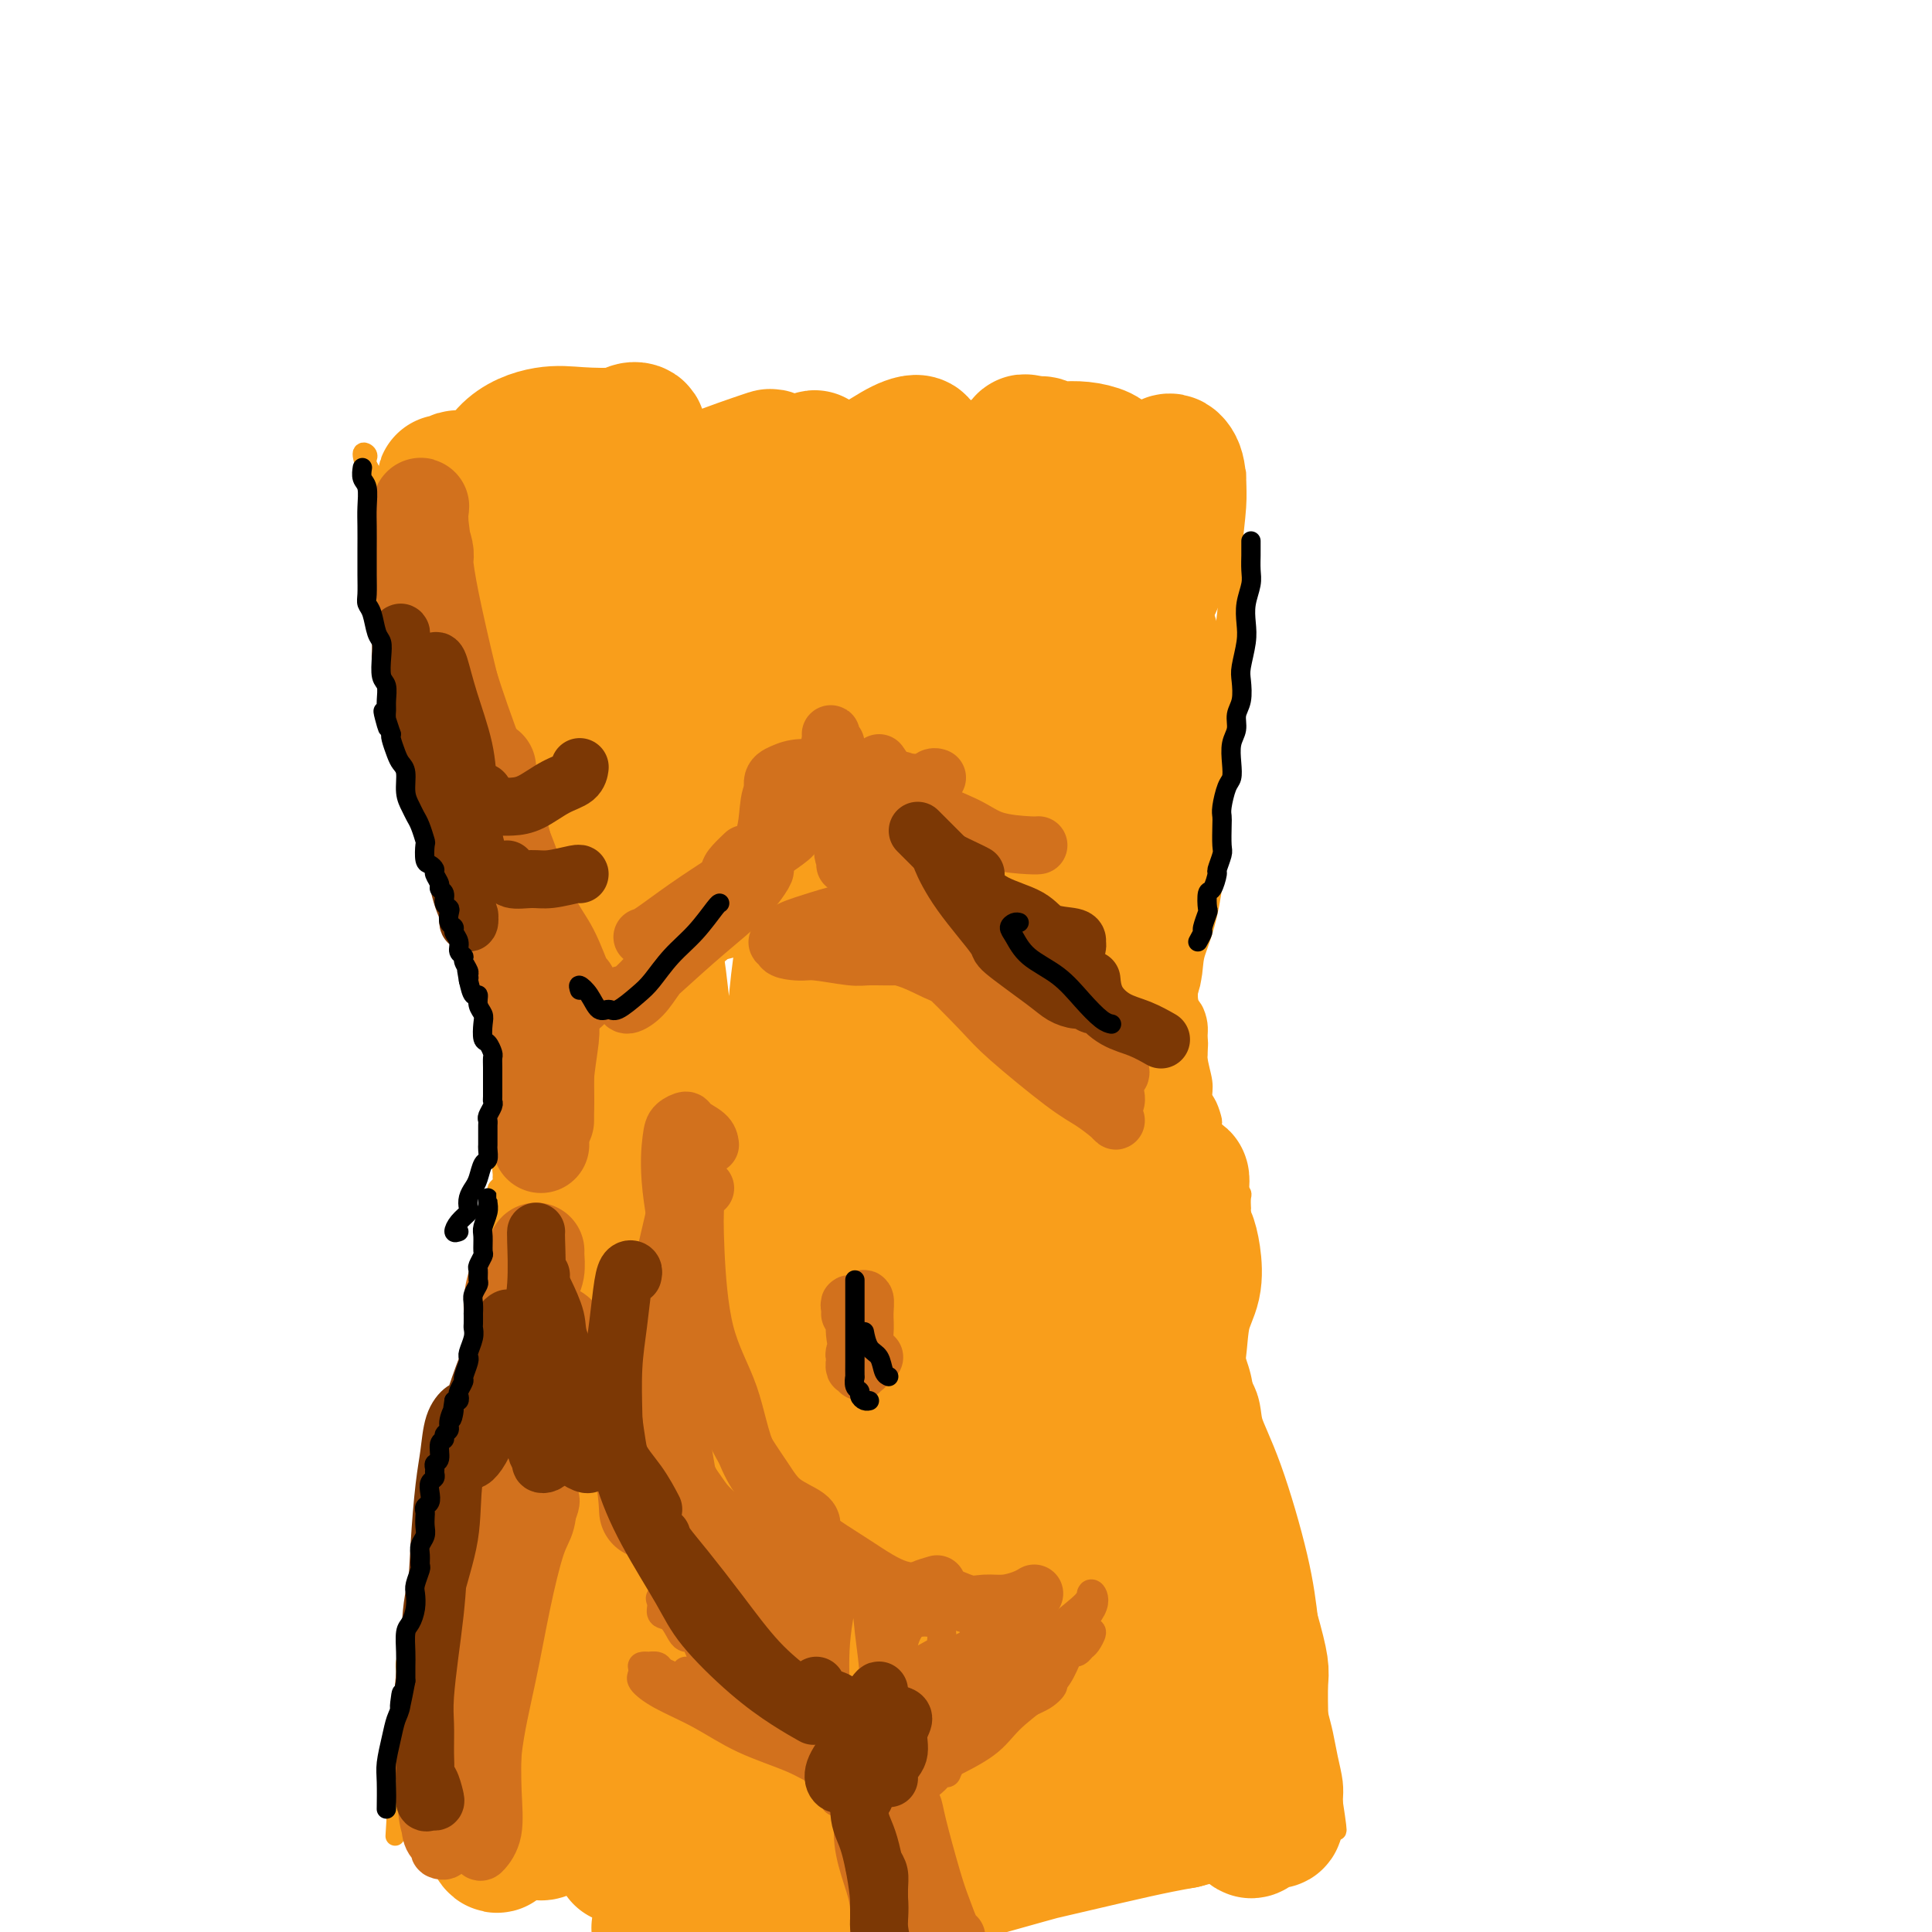 <svg viewBox='0 0 400 400' version='1.1' xmlns='http://www.w3.org/2000/svg' xmlns:xlink='http://www.w3.org/1999/xlink'><g fill='none' stroke='#F99E1B' stroke-width='4' stroke-linecap='round' stroke-linejoin='round'><path d='M77,98c-0.413,-0.756 -0.825,-1.512 -1,-2c-0.175,-0.488 -0.112,-0.709 0,-1c0.112,-0.291 0.273,-0.654 0,-1c-0.273,-0.346 -0.979,-0.675 -1,0c-0.021,0.675 0.645,2.354 1,5c0.355,2.646 0.399,6.259 1,11c0.601,4.741 1.758,10.609 3,16c1.242,5.391 2.568,10.307 4,15c1.432,4.693 2.972,9.165 4,13c1.028,3.835 1.546,7.032 2,9c0.454,1.968 0.844,2.705 1,3c0.156,0.295 0.078,0.147 0,0'/><path d='M82,103c-0.452,-0.880 -0.905,-1.760 -1,-2c-0.095,-0.240 0.166,0.160 0,0c-0.166,-0.160 -0.760,-0.880 -1,0c-0.240,0.880 -0.126,3.358 0,6c0.126,2.642 0.264,5.446 1,10c0.736,4.554 2.069,10.856 3,16c0.931,5.144 1.461,9.128 2,13c0.539,3.872 1.086,7.631 2,11c0.914,3.369 2.195,6.346 3,9c0.805,2.654 1.133,4.984 2,8c0.867,3.016 2.271,6.717 3,9c0.729,2.283 0.783,3.148 1,4c0.217,0.852 0.597,1.691 1,2c0.403,0.309 0.829,0.088 1,0c0.171,-0.088 0.085,-0.044 0,0'/><path d='M90,164c0.483,0.062 0.966,0.124 1,0c0.034,-0.124 -0.381,-0.434 0,1c0.381,1.434 1.559,4.612 2,7c0.441,2.388 0.145,3.988 1,7c0.855,3.012 2.861,7.438 4,10c1.139,2.562 1.411,3.262 2,5c0.589,1.738 1.493,4.514 2,6c0.507,1.486 0.615,1.680 1,2c0.385,0.320 1.046,0.764 1,1c-0.046,0.236 -0.798,0.265 -1,0c-0.202,-0.265 0.145,-0.822 0,-1c-0.145,-0.178 -0.781,0.025 -1,0c-0.219,-0.025 -0.021,-0.276 0,0c0.021,0.276 -0.134,1.079 0,2c0.134,0.921 0.558,1.961 1,3c0.442,1.039 0.903,2.077 1,3c0.097,0.923 -0.170,1.730 0,3c0.170,1.270 0.777,3.003 1,4c0.223,0.997 0.064,1.258 0,2c-0.064,0.742 -0.031,1.964 0,3c0.031,1.036 0.061,1.887 0,2c-0.061,0.113 -0.212,-0.513 0,0c0.212,0.513 0.789,2.165 1,3c0.211,0.835 0.057,0.854 0,1c-0.057,0.146 -0.015,0.421 0,1c0.015,0.579 0.004,1.464 0,2c-0.004,0.536 -0.001,0.725 0,1c0.001,0.275 0.001,0.638 0,1'/><path d='M106,233c0.314,4.759 0.098,1.656 0,1c-0.098,-0.656 -0.078,1.134 0,2c0.078,0.866 0.213,0.808 0,1c-0.213,0.192 -0.775,0.632 -1,1c-0.225,0.368 -0.113,0.662 0,1c0.113,0.338 0.227,0.720 0,1c-0.227,0.280 -0.797,0.456 -1,1c-0.203,0.544 -0.040,1.454 0,2c0.040,0.546 -0.042,0.728 0,1c0.042,0.272 0.208,0.635 0,1c-0.208,0.365 -0.792,0.730 -1,1c-0.208,0.270 -0.042,0.443 0,1c0.042,0.557 -0.041,1.498 0,2c0.041,0.502 0.207,0.563 0,1c-0.207,0.437 -0.786,1.248 -1,2c-0.214,0.752 -0.061,1.444 0,2c0.061,0.556 0.030,0.975 0,1c-0.030,0.025 -0.061,-0.344 0,0c0.061,0.344 0.212,1.402 0,2c-0.212,0.598 -0.789,0.738 -1,1c-0.211,0.262 -0.057,0.648 0,1c0.057,0.352 0.015,0.672 0,1c-0.015,0.328 -0.004,0.664 0,1c0.004,0.336 0.001,0.671 0,1c-0.001,0.329 -0.000,0.652 0,1c0.000,0.348 0.000,0.723 0,1c-0.000,0.277 -0.000,0.458 0,1c0.000,0.542 0.000,1.444 0,2c-0.000,0.556 -0.000,0.765 0,1c0.000,0.235 0.000,0.496 0,1c-0.000,0.504 -0.000,1.252 0,2'/><path d='M101,271c-0.772,6.135 -0.203,2.471 0,1c0.203,-1.471 0.040,-0.749 0,0c-0.040,0.749 0.042,1.524 0,2c-0.042,0.476 -0.207,0.652 0,1c0.207,0.348 0.787,0.867 1,1c0.213,0.133 0.058,-0.119 0,0c-0.058,0.119 -0.020,0.610 0,1c0.020,0.390 0.020,0.680 0,1c-0.020,0.320 -0.061,0.671 0,1c0.061,0.329 0.224,0.636 0,1c-0.224,0.364 -0.834,0.784 -1,1c-0.166,0.216 0.113,0.229 0,1c-0.113,0.771 -0.618,2.300 -1,3c-0.382,0.700 -0.642,0.572 -1,1c-0.358,0.428 -0.814,1.413 -1,2c-0.186,0.587 -0.102,0.776 0,1c0.102,0.224 0.220,0.483 0,1c-0.220,0.517 -0.780,1.293 -1,2c-0.220,0.707 -0.100,1.344 0,2c0.100,0.656 0.181,1.329 0,2c-0.181,0.671 -0.622,1.339 -1,2c-0.378,0.661 -0.692,1.315 -1,2c-0.308,0.685 -0.608,1.400 -1,2c-0.392,0.600 -0.875,1.085 -1,2c-0.125,0.915 0.107,2.262 0,3c-0.107,0.738 -0.554,0.869 -1,1'/><path d='M92,308c-1.791,4.689 -1.267,2.411 -1,2c0.267,-0.411 0.278,1.045 0,2c-0.278,0.955 -0.845,1.410 -1,2c-0.155,0.590 0.102,1.314 0,2c-0.102,0.686 -0.562,1.333 -1,2c-0.438,0.667 -0.853,1.352 -1,2c-0.147,0.648 -0.026,1.258 0,2c0.026,0.742 -0.045,1.616 0,2c0.045,0.384 0.204,0.278 0,1c-0.204,0.722 -0.773,2.272 -1,3c-0.227,0.728 -0.114,0.633 0,1c0.114,0.367 0.228,1.197 0,2c-0.228,0.803 -0.797,1.580 -1,2c-0.203,0.420 -0.041,0.484 0,1c0.041,0.516 -0.041,1.485 0,2c0.041,0.515 0.203,0.575 0,1c-0.203,0.425 -0.772,1.216 -1,2c-0.228,0.784 -0.114,1.560 0,2c0.114,0.440 0.228,0.545 0,1c-0.228,0.455 -0.797,1.262 -1,2c-0.203,0.738 -0.039,1.407 0,2c0.039,0.593 -0.046,1.110 0,2c0.046,0.890 0.224,2.153 0,3c-0.224,0.847 -0.848,1.278 -1,2c-0.152,0.722 0.169,1.733 0,3c-0.169,1.267 -0.826,2.789 -1,4c-0.174,1.211 0.136,2.112 0,3c-0.136,0.888 -0.717,1.764 -1,3c-0.283,1.236 -0.269,2.833 0,4c0.269,1.167 0.791,1.905 1,3c0.209,1.095 0.104,2.548 0,4'/><path d='M82,377c-0.333,5.500 -0.167,2.750 0,0'/><path d='M257,114c-0.364,1.990 -0.728,3.980 -1,9c-0.272,5.020 -0.451,13.069 -1,19c-0.549,5.931 -1.467,9.744 -2,13c-0.533,3.256 -0.682,5.953 -1,8c-0.318,2.047 -0.805,3.442 -1,4c-0.195,0.558 -0.097,0.279 0,0'/><path d='M256,98c0.007,0.401 0.013,0.802 0,1c-0.013,0.198 -0.046,0.192 0,1c0.046,0.808 0.172,2.431 0,5c-0.172,2.569 -0.641,6.083 -1,10c-0.359,3.917 -0.607,8.236 -1,12c-0.393,3.764 -0.933,6.971 -1,10c-0.067,3.029 0.337,5.878 0,9c-0.337,3.122 -1.415,6.518 -2,9c-0.585,2.482 -0.678,4.052 -1,6c-0.322,1.948 -0.875,4.274 -1,6c-0.125,1.726 0.178,2.852 0,4c-0.178,1.148 -0.836,2.319 -1,3c-0.164,0.681 0.166,0.873 0,2c-0.166,1.127 -0.828,3.189 -1,4c-0.172,0.811 0.146,0.372 0,1c-0.146,0.628 -0.757,2.323 -1,3c-0.243,0.677 -0.117,0.337 0,1c0.117,0.663 0.224,2.328 0,3c-0.224,0.672 -0.778,0.351 -1,1c-0.222,0.649 -0.112,2.269 0,3c0.112,0.731 0.226,0.574 0,1c-0.226,0.426 -0.794,1.437 -1,2c-0.206,0.563 -0.052,0.679 0,1c0.052,0.321 0.000,0.849 0,1c-0.000,0.151 0.052,-0.073 0,0c-0.052,0.073 -0.206,0.443 0,1c0.206,0.557 0.773,1.302 1,2c0.227,0.698 0.113,1.349 0,2'/><path d='M245,202c-1.463,16.459 0.378,5.606 1,2c0.622,-3.606 0.023,0.036 0,2c-0.023,1.964 0.530,2.250 1,3c0.470,0.750 0.858,1.964 1,3c0.142,1.036 0.038,1.894 0,3c-0.038,1.106 -0.011,2.459 0,3c0.011,0.541 0.005,0.271 0,0'/><path d='M244,183c0.030,0.350 0.060,0.700 0,1c-0.060,0.300 -0.211,0.550 0,2c0.211,1.450 0.782,4.099 1,6c0.218,1.901 0.082,3.052 0,5c-0.082,1.948 -0.109,4.692 0,7c0.109,2.308 0.354,4.180 1,6c0.646,1.820 1.692,3.588 2,5c0.308,1.412 -0.124,2.466 0,4c0.124,1.534 0.803,3.546 1,5c0.197,1.454 -0.088,2.348 0,3c0.088,0.652 0.549,1.062 1,2c0.451,0.938 0.891,2.406 1,3c0.109,0.594 -0.112,0.316 0,1c0.112,0.684 0.556,2.330 1,3c0.444,0.670 0.888,0.364 1,1c0.112,0.636 -0.110,2.216 0,3c0.110,0.784 0.550,0.773 1,1c0.450,0.227 0.909,0.691 1,1c0.091,0.309 -0.186,0.463 0,1c0.186,0.537 0.834,1.458 1,2c0.166,0.542 -0.152,0.705 0,1c0.152,0.295 0.772,0.721 1,1c0.228,0.279 0.062,0.411 0,1c-0.062,0.589 -0.020,1.634 0,2c0.020,0.366 0.020,0.051 0,0c-0.020,-0.051 -0.058,0.161 0,1c0.058,0.839 0.212,2.305 0,3c-0.212,0.695 -0.789,0.620 -1,1c-0.211,0.380 -0.057,1.215 0,2c0.057,0.785 0.015,1.519 0,2c-0.015,0.481 -0.004,0.709 0,1c0.004,0.291 0.002,0.646 0,1'/><path d='M256,261c-0.381,2.373 -0.833,1.804 -1,2c-0.167,0.196 -0.048,1.157 0,2c0.048,0.843 0.027,1.569 0,2c-0.027,0.431 -0.060,0.568 0,1c0.060,0.432 0.212,1.160 0,2c-0.212,0.840 -0.789,1.792 -1,2c-0.211,0.208 -0.057,-0.329 0,0c0.057,0.329 0.016,1.522 0,2c-0.016,0.478 -0.008,0.239 0,0'/><path d='M255,266c0.105,-0.605 0.211,-1.210 0,-1c-0.211,0.210 -0.737,1.234 -1,2c-0.263,0.766 -0.263,1.275 0,2c0.263,0.725 0.787,1.666 1,3c0.213,1.334 0.113,3.063 0,4c-0.113,0.937 -0.241,1.084 0,2c0.241,0.916 0.849,2.603 1,4c0.151,1.397 -0.156,2.506 0,3c0.156,0.494 0.774,0.375 1,1c0.226,0.625 0.061,1.995 0,3c-0.061,1.005 -0.016,1.646 0,2c0.016,0.354 0.004,0.421 0,1c-0.004,0.579 -0.001,1.671 0,2c0.001,0.329 0.000,-0.104 0,0c-0.000,0.104 -0.000,0.744 0,1c0.000,0.256 0.000,0.128 0,0'/><path d='M254,277c-0.004,-0.437 -0.008,-0.873 0,-1c0.008,-0.127 0.029,0.056 0,0c-0.029,-0.056 -0.107,-0.350 0,0c0.107,0.350 0.399,1.343 1,3c0.601,1.657 1.511,3.976 2,6c0.489,2.024 0.555,3.752 1,6c0.445,2.248 1.267,5.017 2,7c0.733,1.983 1.377,3.179 2,5c0.623,1.821 1.225,4.267 2,6c0.775,1.733 1.723,2.752 2,4c0.277,1.248 -0.118,2.726 0,4c0.118,1.274 0.749,2.344 1,3c0.251,0.656 0.124,0.896 0,1c-0.124,0.104 -0.243,0.071 0,1c0.243,0.929 0.849,2.819 1,4c0.151,1.181 -0.153,1.651 0,2c0.153,0.349 0.763,0.576 1,1c0.237,0.424 0.102,1.046 0,2c-0.102,0.954 -0.172,2.239 0,3c0.172,0.761 0.585,0.997 1,2c0.415,1.003 0.832,2.775 1,4c0.168,1.225 0.086,1.905 0,3c-0.086,1.095 -0.178,2.606 0,4c0.178,1.394 0.626,2.673 1,4c0.374,1.327 0.675,2.704 1,4c0.325,1.296 0.675,2.512 1,4c0.325,1.488 0.626,3.247 1,5c0.374,1.753 0.821,3.501 1,5c0.179,1.499 0.089,2.750 0,4'/><path d='M276,373c1.556,10.000 0.444,5.000 0,3c-0.444,-2.000 -0.222,-1.000 0,0'/><path d='M136,278c0.006,-2.078 0.012,-4.157 0,-6c-0.012,-1.843 -0.043,-3.451 0,-4c0.043,-0.549 0.162,-0.041 0,0c-0.162,0.041 -0.603,-0.386 -1,1c-0.397,1.386 -0.751,4.586 -2,10c-1.249,5.414 -3.393,13.043 -5,22c-1.607,8.957 -2.677,19.241 -4,28c-1.323,8.759 -2.901,15.994 -4,22c-1.099,6.006 -1.721,10.782 -2,13c-0.279,2.218 -0.217,1.879 0,2c0.217,0.121 0.587,0.701 1,0c0.413,-0.701 0.867,-2.683 1,-5c0.133,-2.317 -0.057,-4.969 0,-10c0.057,-5.031 0.362,-12.441 1,-19c0.638,-6.559 1.611,-12.267 3,-18c1.389,-5.733 3.194,-11.492 5,-17c1.806,-5.508 3.612,-10.766 5,-15c1.388,-4.234 2.358,-7.445 3,-9c0.642,-1.555 0.957,-1.453 1,-2c0.043,-0.547 -0.185,-1.742 -1,-1c-0.815,0.742 -2.215,3.423 -4,7c-1.785,3.577 -3.953,8.051 -6,14c-2.047,5.949 -3.971,13.373 -6,21c-2.029,7.627 -4.163,15.459 -6,23c-1.837,7.541 -3.377,14.793 -5,21c-1.623,6.207 -3.329,11.369 -4,15c-0.671,3.631 -0.307,5.733 0,7c0.307,1.267 0.556,1.701 1,1c0.444,-0.701 1.081,-2.535 2,-6c0.919,-3.465 2.120,-8.561 3,-12c0.880,-3.439 1.440,-5.219 2,-7'/><path d='M114,354c1.333,-4.000 0.667,-2.000 0,0'/></g>
<g fill='none' stroke='#F99E1B' stroke-width='28' stroke-linecap='round' stroke-linejoin='round'><path d='M128,273c-0.465,-0.703 -0.930,-1.405 -2,-5c-1.070,-3.595 -2.746,-10.081 -2,-16c0.746,-5.919 3.913,-11.271 6,-15c2.087,-3.729 3.093,-5.836 4,-7c0.907,-1.164 1.713,-1.386 2,-1c0.287,0.386 0.053,1.381 0,5c-0.053,3.619 0.074,9.862 0,16c-0.074,6.138 -0.349,12.172 -1,20c-0.651,7.828 -1.677,17.450 -3,25c-1.323,7.550 -2.943,13.026 -4,18c-1.057,4.974 -1.553,9.444 -2,12c-0.447,2.556 -0.847,3.198 -1,4c-0.153,0.802 -0.061,1.765 0,2c0.061,0.235 0.090,-0.257 0,-3c-0.090,-2.743 -0.298,-7.738 0,-12c0.298,-4.262 1.104,-7.790 2,-12c0.896,-4.210 1.883,-9.100 3,-14c1.117,-4.900 2.364,-9.809 4,-14c1.636,-4.191 3.662,-7.664 5,-10c1.338,-2.336 1.987,-3.535 2,-4c0.013,-0.465 -0.610,-0.197 -2,1c-1.390,1.197 -3.548,3.324 -6,7c-2.452,3.676 -5.198,8.903 -8,15c-2.802,6.097 -5.662,13.066 -8,20c-2.338,6.934 -4.155,13.833 -6,20c-1.845,6.167 -3.716,11.604 -4,16c-0.284,4.396 1.021,7.753 2,10c0.979,2.247 1.634,3.386 2,4c0.366,0.614 0.445,0.704 1,1c0.555,0.296 1.587,0.799 2,0c0.413,-0.799 0.206,-2.899 0,-5'/><path d='M114,351c-0.145,-2.254 -0.507,-5.389 -1,-9c-0.493,-3.611 -1.115,-7.699 -1,-12c0.115,-4.301 0.968,-8.815 2,-13c1.032,-4.185 2.241,-8.043 4,-13c1.759,-4.957 4.066,-11.015 6,-15c1.934,-3.985 3.495,-5.897 4,-7c0.505,-1.103 -0.044,-1.395 0,-1c0.044,0.395 0.683,1.478 0,4c-0.683,2.522 -2.687,6.484 -4,11c-1.313,4.516 -1.934,9.586 -4,16c-2.066,6.414 -5.578,14.172 -8,21c-2.422,6.828 -3.756,12.725 -5,18c-1.244,5.275 -2.400,9.927 -3,14c-0.600,4.073 -0.644,7.568 -1,10c-0.356,2.432 -1.025,3.801 -1,5c0.025,1.199 0.744,2.227 1,2c0.256,-0.227 0.049,-1.708 0,-4c-0.049,-2.292 0.059,-5.394 0,-9c-0.059,-3.606 -0.287,-7.715 0,-13c0.287,-5.285 1.089,-11.744 2,-18c0.911,-6.256 1.931,-12.308 4,-20c2.069,-7.692 5.186,-17.022 8,-24c2.814,-6.978 5.323,-11.603 7,-15c1.677,-3.397 2.521,-5.565 3,-7c0.479,-1.435 0.591,-2.136 0,-2c-0.591,0.136 -1.887,1.110 -3,2c-1.113,0.890 -2.044,1.697 -4,5c-1.956,3.303 -4.937,9.102 -7,15c-2.063,5.898 -3.209,11.896 -5,18c-1.791,6.104 -4.226,12.316 -6,19c-1.774,6.684 -2.887,13.842 -4,21'/><path d='M98,350c-2.697,11.544 -1.940,11.405 -2,13c-0.060,1.595 -0.938,4.923 -1,7c-0.062,2.077 0.691,2.902 1,3c0.309,0.098 0.175,-0.531 1,-2c0.825,-1.469 2.611,-3.776 4,-7c1.389,-3.224 2.382,-7.363 4,-12c1.618,-4.637 3.862,-9.771 6,-15c2.138,-5.229 4.171,-10.553 7,-16c2.829,-5.447 6.456,-11.018 9,-15c2.544,-3.982 4.006,-6.375 5,-8c0.994,-1.625 1.521,-2.482 2,-3c0.479,-0.518 0.909,-0.697 1,0c0.091,0.697 -0.157,2.269 -1,5c-0.843,2.731 -2.280,6.619 -4,12c-1.720,5.381 -3.724,12.254 -6,19c-2.276,6.746 -4.826,13.363 -7,20c-2.174,6.637 -3.973,13.293 -5,18c-1.027,4.707 -1.280,7.463 -1,9c0.280,1.537 1.095,1.854 2,1c0.905,-0.854 1.899,-2.881 3,-6c1.101,-3.119 2.308,-7.332 4,-13c1.692,-5.668 3.870,-12.792 6,-20c2.130,-7.208 4.212,-14.500 7,-24c2.788,-9.500 6.283,-21.208 9,-28c2.717,-6.792 4.655,-8.669 6,-10c1.345,-1.331 2.096,-2.114 2,-1c-0.096,1.114 -1.040,4.127 -2,9c-0.960,4.873 -1.938,11.605 -3,18c-1.062,6.395 -2.209,12.452 -4,21c-1.791,8.548 -4.226,19.585 -6,28c-1.774,8.415 -2.887,14.207 -4,20'/><path d='M131,373c-3.093,16.618 -2.325,10.661 -2,9c0.325,-1.661 0.208,0.972 1,1c0.792,0.028 2.493,-2.549 3,-6c0.507,-3.451 -0.180,-7.775 0,-15c0.180,-7.225 1.228,-17.351 2,-27c0.772,-9.649 1.270,-18.823 2,-29c0.730,-10.177 1.694,-21.359 4,-30c2.306,-8.641 5.955,-14.742 9,-19c3.045,-4.258 5.487,-6.672 7,-7c1.513,-0.328 2.099,1.430 2,7c-0.099,5.570 -0.882,14.952 -2,24c-1.118,9.048 -2.571,17.763 -4,28c-1.429,10.237 -2.835,21.998 -4,32c-1.165,10.002 -2.087,18.245 -3,25c-0.913,6.755 -1.815,12.022 -2,15c-0.185,2.978 0.346,3.667 1,3c0.654,-0.667 1.430,-2.692 2,-6c0.570,-3.308 0.934,-7.901 1,-14c0.066,-6.099 -0.166,-13.706 0,-23c0.166,-9.294 0.728,-20.274 1,-32c0.272,-11.726 0.252,-24.196 2,-34c1.748,-9.804 5.265,-16.942 8,-22c2.735,-5.058 4.689,-8.035 6,-7c1.311,1.035 1.979,6.083 2,13c0.021,6.917 -0.606,15.705 -1,26c-0.394,10.295 -0.556,22.098 -1,33c-0.444,10.902 -1.171,20.901 -1,29c0.171,8.099 1.238,14.296 3,19c1.762,4.704 4.218,7.915 6,9c1.782,1.085 2.891,0.042 4,-1'/><path d='M177,374c1.291,-1.253 2.520,-3.887 3,-8c0.480,-4.113 0.212,-9.705 0,-17c-0.212,-7.295 -0.369,-16.294 -1,-26c-0.631,-9.706 -1.737,-20.121 -2,-31c-0.263,-10.879 0.316,-22.224 1,-28c0.684,-5.776 1.471,-5.983 2,-5c0.529,0.983 0.799,3.156 1,8c0.201,4.844 0.334,12.359 1,21c0.666,8.641 1.866,18.408 3,27c1.134,8.592 2.201,16.009 4,24c1.799,7.991 4.330,16.554 6,22c1.670,5.446 2.477,7.774 3,9c0.523,1.226 0.760,1.351 1,1c0.240,-0.351 0.484,-1.178 0,-4c-0.484,-2.822 -1.696,-7.639 -3,-14c-1.304,-6.361 -2.702,-14.265 -4,-23c-1.298,-8.735 -2.498,-18.301 -3,-27c-0.502,-8.699 -0.307,-16.530 0,-21c0.307,-4.470 0.725,-5.580 1,-6c0.275,-0.420 0.408,-0.151 1,2c0.592,2.151 1.645,6.184 3,12c1.355,5.816 3.013,13.416 5,22c1.987,8.584 4.304,18.154 6,26c1.696,7.846 2.770,13.969 5,21c2.230,7.031 5.615,14.972 7,18c1.385,3.028 0.769,1.145 1,0c0.231,-1.145 1.308,-1.553 2,-4c0.692,-2.447 1.000,-6.934 1,-13c-0.000,-6.066 -0.308,-13.710 -1,-22c-0.692,-8.290 -1.769,-17.226 -3,-26c-1.231,-8.774 -2.615,-17.387 -4,-26'/><path d='M213,286c-1.760,-13.733 -2.160,-11.066 -2,-10c0.160,1.066 0.879,0.531 2,3c1.121,2.469 2.642,7.942 5,15c2.358,7.058 5.552,15.702 8,24c2.448,8.298 4.149,16.250 6,23c1.851,6.750 3.850,12.298 6,17c2.150,4.702 4.451,8.558 6,10c1.549,1.442 2.347,0.469 3,-1c0.653,-1.469 1.162,-3.435 1,-7c-0.162,-3.565 -0.994,-8.729 -2,-15c-1.006,-6.271 -2.184,-13.649 -4,-21c-1.816,-7.351 -4.270,-14.674 -7,-23c-2.730,-8.326 -5.737,-17.655 -7,-22c-1.263,-4.345 -0.782,-3.707 0,-3c0.782,0.707 1.866,1.481 4,5c2.134,3.519 5.316,9.781 8,16c2.684,6.219 4.868,12.393 7,19c2.132,6.607 4.213,13.648 6,20c1.787,6.352 3.281,12.017 4,15c0.719,2.983 0.663,3.284 1,4c0.337,0.716 1.068,1.845 1,1c-0.068,-0.845 -0.933,-3.665 -2,-7c-1.067,-3.335 -2.335,-7.184 -4,-12c-1.665,-4.816 -3.727,-10.598 -5,-17c-1.273,-6.402 -1.756,-13.423 -2,-18c-0.244,-4.577 -0.248,-6.711 0,-8c0.248,-1.289 0.749,-1.735 1,-1c0.251,0.735 0.253,2.651 1,5c0.747,2.349 2.240,5.133 4,10c1.760,4.867 3.789,11.819 5,17c1.211,5.181 1.606,8.590 2,12'/><path d='M259,337c2.464,8.671 2.125,8.849 2,11c-0.125,2.151 -0.034,6.277 0,8c0.034,1.723 0.013,1.044 0,1c-0.013,-0.044 -0.018,0.546 0,1c0.018,0.454 0.060,0.771 0,1c-0.060,0.229 -0.223,0.368 0,1c0.223,0.632 0.830,1.755 1,3c0.170,1.245 -0.099,2.611 0,4c0.099,1.389 0.564,2.801 1,4c0.436,1.199 0.841,2.185 1,3c0.159,0.815 0.072,1.461 0,2c-0.072,0.539 -0.127,0.973 0,1c0.127,0.027 0.437,-0.353 0,-2c-0.437,-1.647 -1.619,-4.563 -2,-6c-0.381,-1.437 0.041,-1.396 0,-2c-0.041,-0.604 -0.546,-1.854 -1,-2c-0.454,-0.146 -0.858,0.813 -1,2c-0.142,1.187 -0.023,2.602 0,4c0.023,1.398 -0.050,2.779 0,4c0.050,1.221 0.222,2.282 0,3c-0.222,0.718 -0.839,1.095 -1,1c-0.161,-0.095 0.134,-0.661 0,-1c-0.134,-0.339 -0.696,-0.452 -1,-1c-0.304,-0.548 -0.351,-1.532 -1,-2c-0.649,-0.468 -1.900,-0.419 -4,0c-2.100,0.419 -5.050,1.210 -8,2'/><path d='M245,377c-3.537,0.628 -6.378,1.197 -10,2c-3.622,0.803 -8.024,1.840 -13,3c-4.976,1.160 -10.526,2.443 -17,4c-6.474,1.557 -13.871,3.388 -20,5c-6.129,1.612 -10.990,3.006 -16,4c-5.010,0.994 -10.171,1.588 -14,2c-3.829,0.412 -6.328,0.640 -9,1c-2.672,0.360 -5.518,0.851 -7,1c-1.482,0.149 -1.599,-0.044 -2,0c-0.401,0.044 -1.085,0.327 0,0c1.085,-0.327 3.941,-1.263 7,-2c3.059,-0.737 6.322,-1.276 13,-2c6.678,-0.724 16.773,-1.633 25,-3c8.227,-1.367 14.588,-3.191 21,-5c6.412,-1.809 12.875,-3.604 18,-5c5.125,-1.396 8.911,-2.394 11,-3c2.089,-0.606 2.482,-0.821 3,-1c0.518,-0.179 1.161,-0.324 -1,0c-2.161,0.324 -7.126,1.116 -12,2c-4.874,0.884 -9.657,1.858 -15,3c-5.343,1.142 -11.247,2.450 -17,3c-5.753,0.550 -11.357,0.340 -15,0c-3.643,-0.340 -5.327,-0.812 -6,-1c-0.673,-0.188 -0.337,-0.094 0,0'/><path d='M191,286c0.408,-1.863 0.816,-3.727 1,-5c0.184,-1.273 0.145,-1.956 0,-4c-0.145,-2.044 -0.394,-5.449 -1,-10c-0.606,-4.551 -1.569,-10.249 -2,-16c-0.431,-5.751 -0.331,-11.556 0,-16c0.331,-4.444 0.894,-7.527 2,-9c1.106,-1.473 2.756,-1.334 5,2c2.244,3.334 5.081,9.864 7,16c1.919,6.136 2.919,11.878 5,19c2.081,7.122 5.243,15.626 7,21c1.757,5.374 2.111,7.620 3,10c0.889,2.380 2.315,4.895 3,6c0.685,1.105 0.629,0.800 1,0c0.371,-0.800 1.168,-2.095 2,-6c0.832,-3.905 1.700,-10.419 2,-16c0.300,-5.581 0.033,-10.228 0,-15c-0.033,-4.772 0.167,-9.669 1,-14c0.833,-4.331 2.300,-8.095 3,-10c0.700,-1.905 0.632,-1.952 1,-2c0.368,-0.048 1.170,-0.096 2,2c0.830,2.096 1.687,6.335 2,11c0.313,4.665 0.082,9.754 0,15c-0.082,5.246 -0.016,10.647 0,15c0.016,4.353 -0.017,7.658 0,10c0.017,2.342 0.084,3.723 0,4c-0.084,0.277 -0.318,-0.549 0,-2c0.318,-1.451 1.189,-3.526 2,-6c0.811,-2.474 1.563,-5.348 2,-9c0.437,-3.652 0.561,-8.082 1,-13c0.439,-4.918 1.195,-10.324 2,-14c0.805,-3.676 1.659,-5.622 2,-6c0.341,-0.378 0.171,0.811 0,2'/><path d='M244,246c1.376,-6.038 0.316,2.868 0,9c-0.316,6.132 0.112,9.490 0,13c-0.112,3.510 -0.763,7.171 -1,10c-0.237,2.829 -0.060,4.827 0,7c0.060,2.173 0.004,4.522 0,5c-0.004,0.478 0.045,-0.915 0,-2c-0.045,-1.085 -0.183,-1.861 0,-3c0.183,-1.139 0.687,-2.641 1,-5c0.313,-2.359 0.434,-5.575 1,-8c0.566,-2.425 1.575,-4.060 2,-6c0.425,-1.940 0.266,-4.187 0,-6c-0.266,-1.813 -0.638,-3.193 -1,-4c-0.362,-0.807 -0.715,-1.042 -1,-1c-0.285,0.042 -0.503,0.361 -1,1c-0.497,0.639 -1.274,1.596 -2,3c-0.726,1.404 -1.401,3.254 -2,5c-0.599,1.746 -1.123,3.390 -2,4c-0.877,0.610 -2.109,0.188 -3,0c-0.891,-0.188 -1.442,-0.143 -2,-1c-0.558,-0.857 -1.123,-2.617 -2,-4c-0.877,-1.383 -2.066,-2.390 -3,-4c-0.934,-1.610 -1.614,-3.824 -2,-6c-0.386,-2.176 -0.479,-4.314 -1,-7c-0.521,-2.686 -1.470,-5.920 -2,-9c-0.530,-3.080 -0.641,-6.007 -1,-9c-0.359,-2.993 -0.967,-6.051 -2,-9c-1.033,-2.949 -2.492,-5.787 -3,-7c-0.508,-1.213 -0.064,-0.799 0,-1c0.064,-0.201 -0.252,-1.016 0,0c0.252,1.016 1.072,3.862 2,7c0.928,3.138 1.964,6.569 3,10'/><path d='M222,228c1.569,3.979 2.992,5.925 4,8c1.008,2.075 1.600,4.278 2,5c0.400,0.722 0.609,-0.037 1,0c0.391,0.037 0.964,0.871 1,0c0.036,-0.871 -0.467,-3.448 -1,-6c-0.533,-2.552 -1.098,-5.078 -2,-8c-0.902,-2.922 -2.143,-6.240 -3,-10c-0.857,-3.760 -1.332,-7.963 -2,-11c-0.668,-3.037 -1.528,-4.910 -2,-6c-0.472,-1.090 -0.554,-1.399 0,0c0.554,1.399 1.745,4.504 3,8c1.255,3.496 2.575,7.382 4,11c1.425,3.618 2.955,6.968 4,10c1.045,3.032 1.603,5.745 2,7c0.397,1.255 0.631,1.052 1,1c0.369,-0.052 0.873,0.049 1,0c0.127,-0.049 -0.123,-0.247 0,-2c0.123,-1.753 0.620,-5.060 0,-8c-0.620,-2.940 -2.355,-5.511 -4,-9c-1.645,-3.489 -3.199,-7.895 -5,-12c-1.801,-4.105 -3.848,-7.908 -5,-10c-1.152,-2.092 -1.408,-2.474 -2,-3c-0.592,-0.526 -1.519,-1.197 -1,0c0.519,1.197 2.482,4.263 4,8c1.518,3.737 2.589,8.144 4,12c1.411,3.856 3.162,7.161 4,9c0.838,1.839 0.763,2.211 1,3c0.237,0.789 0.785,1.995 1,2c0.215,0.005 0.096,-1.191 0,-3c-0.096,-1.809 -0.170,-4.231 -1,-7c-0.830,-2.769 -2.415,-5.884 -4,-9'/><path d='M227,208c-1.105,-4.531 -1.867,-7.358 -3,-11c-1.133,-3.642 -2.638,-8.100 -4,-12c-1.362,-3.900 -2.582,-7.241 -3,-10c-0.418,-2.759 -0.033,-4.937 0,-6c0.033,-1.063 -0.286,-1.013 0,0c0.286,1.013 1.177,2.988 2,6c0.823,3.012 1.580,7.059 2,11c0.420,3.941 0.504,7.774 0,11c-0.504,3.226 -1.596,5.846 -2,7c-0.404,1.154 -0.120,0.843 0,1c0.120,0.157 0.075,0.783 0,0c-0.075,-0.783 -0.182,-2.975 0,-6c0.182,-3.025 0.651,-6.881 1,-11c0.349,-4.119 0.577,-8.499 1,-13c0.423,-4.501 1.042,-9.124 2,-13c0.958,-3.876 2.254,-7.007 3,-10c0.746,-2.993 0.940,-5.849 1,-7c0.060,-1.151 -0.016,-0.595 0,0c0.016,0.595 0.124,1.231 0,4c-0.124,2.769 -0.479,7.671 -1,13c-0.521,5.329 -1.208,11.084 -2,16c-0.792,4.916 -1.689,8.994 -2,12c-0.311,3.006 -0.037,4.942 0,6c0.037,1.058 -0.163,1.240 0,1c0.163,-0.240 0.691,-0.901 1,-2c0.309,-1.099 0.401,-2.636 1,-5c0.599,-2.364 1.705,-5.553 2,-9c0.295,-3.447 -0.220,-7.151 0,-12c0.220,-4.849 1.175,-10.844 2,-17c0.825,-6.156 1.522,-12.473 2,-18c0.478,-5.527 0.739,-10.263 1,-15'/><path d='M231,119c0.942,-9.988 0.798,-3.958 1,-2c0.202,1.958 0.749,-0.156 1,1c0.251,1.156 0.204,5.584 0,11c-0.204,5.416 -0.566,11.822 -1,18c-0.434,6.178 -0.939,12.129 -2,19c-1.061,6.871 -2.678,14.662 -4,20c-1.322,5.338 -2.347,8.222 -3,10c-0.653,1.778 -0.933,2.451 -1,3c-0.067,0.549 0.078,0.973 0,1c-0.078,0.027 -0.378,-0.343 0,-2c0.378,-1.657 1.434,-4.602 2,-8c0.566,-3.398 0.644,-7.250 1,-12c0.356,-4.750 0.992,-10.399 2,-16c1.008,-5.601 2.390,-11.156 4,-17c1.610,-5.844 3.448,-11.979 5,-17c1.552,-5.021 2.816,-8.929 4,-12c1.184,-3.071 2.287,-5.305 3,-8c0.713,-2.695 1.035,-5.851 1,-8c-0.035,-2.149 -0.425,-3.292 -1,-4c-0.575,-0.708 -1.333,-0.980 -2,1c-0.667,1.980 -1.244,6.213 -2,12c-0.756,5.787 -1.690,13.128 -3,22c-1.310,8.872 -2.995,19.277 -4,27c-1.005,7.723 -1.328,12.765 -2,17c-0.672,4.235 -1.691,7.662 -2,10c-0.309,2.338 0.092,3.586 0,4c-0.092,0.414 -0.677,-0.005 -1,0c-0.323,0.005 -0.386,0.434 0,-1c0.386,-1.434 1.219,-4.732 2,-8c0.781,-3.268 1.509,-6.505 2,-11c0.491,-4.495 0.746,-10.247 1,-16'/><path d='M232,153c1.129,-8.676 1.950,-12.367 3,-17c1.050,-4.633 2.329,-10.208 3,-13c0.671,-2.792 0.733,-2.800 1,-3c0.267,-0.200 0.739,-0.591 0,1c-0.739,1.591 -2.691,5.165 -4,10c-1.309,4.835 -1.976,10.930 -3,18c-1.024,7.070 -2.403,15.116 -4,22c-1.597,6.884 -3.410,12.605 -5,18c-1.590,5.395 -2.955,10.464 -4,13c-1.045,2.536 -1.770,2.538 -2,3c-0.230,0.462 0.035,1.385 0,1c-0.035,-0.385 -0.371,-2.078 0,-5c0.371,-2.922 1.448,-7.075 2,-11c0.552,-3.925 0.578,-7.624 1,-13c0.422,-5.376 1.239,-12.430 2,-19c0.761,-6.570 1.465,-12.657 2,-18c0.535,-5.343 0.900,-9.941 2,-13c1.100,-3.059 2.933,-4.577 4,-4c1.067,0.577 1.366,3.249 2,7c0.634,3.751 1.603,8.580 2,14c0.397,5.420 0.222,11.430 0,18c-0.222,6.570 -0.490,13.702 -1,20c-0.510,6.298 -1.262,11.764 -2,16c-0.738,4.236 -1.462,7.241 -2,9c-0.538,1.759 -0.891,2.272 -1,2c-0.109,-0.272 0.026,-1.331 0,-4c-0.026,-2.669 -0.214,-6.950 0,-11c0.214,-4.050 0.831,-7.869 1,-13c0.169,-5.131 -0.108,-11.574 0,-17c0.108,-5.426 0.602,-9.836 1,-14c0.398,-4.164 0.699,-8.082 1,-12'/><path d='M231,138c0.876,-11.937 2.067,-7.280 3,-6c0.933,1.280 1.608,-0.818 2,-1c0.392,-0.182 0.501,1.552 1,4c0.499,2.448 1.388,5.611 2,10c0.612,4.389 0.947,10.003 1,17c0.053,6.997 -0.175,15.376 -1,21c-0.825,5.624 -2.249,8.491 -3,11c-0.751,2.509 -0.831,4.659 -1,6c-0.169,1.341 -0.427,1.874 -1,2c-0.573,0.126 -1.461,-0.153 -2,-1c-0.539,-0.847 -0.728,-2.260 -1,-5c-0.272,-2.740 -0.629,-6.805 -1,-11c-0.371,-4.195 -0.758,-8.520 -1,-13c-0.242,-4.480 -0.338,-9.115 0,-13c0.338,-3.885 1.112,-7.019 2,-10c0.888,-2.981 1.891,-5.810 3,-8c1.109,-2.190 2.326,-3.740 3,-5c0.674,-1.260 0.806,-2.228 1,-3c0.194,-0.772 0.450,-1.348 0,-1c-0.450,0.348 -1.607,1.621 -3,3c-1.393,1.379 -3.022,2.863 -5,5c-1.978,2.137 -4.304,4.927 -6,7c-1.696,2.073 -2.763,3.430 -4,7c-1.237,3.570 -2.643,9.352 -4,14c-1.357,4.648 -2.666,8.163 -4,12c-1.334,3.837 -2.695,7.996 -4,11c-1.305,3.004 -2.554,4.852 -3,6c-0.446,1.148 -0.089,1.596 0,2c0.089,0.404 -0.092,0.763 0,0c0.092,-0.763 0.455,-2.646 1,-5c0.545,-2.354 1.273,-5.177 2,-8'/><path d='M208,186c0.784,-3.553 1.243,-6.937 2,-13c0.757,-6.063 1.814,-14.807 3,-22c1.186,-7.193 2.503,-12.836 4,-18c1.497,-5.164 3.173,-9.849 4,-12c0.827,-2.151 0.803,-1.768 1,-2c0.197,-0.232 0.615,-1.078 0,-1c-0.615,0.078 -2.262,1.079 -4,5c-1.738,3.921 -3.567,10.760 -5,18c-1.433,7.240 -2.471,14.881 -4,23c-1.529,8.119 -3.548,16.716 -5,25c-1.452,8.284 -2.337,16.255 -4,22c-1.663,5.745 -4.105,9.266 -5,11c-0.895,1.734 -0.244,1.683 0,2c0.244,0.317 0.079,1.004 0,0c-0.079,-1.004 -0.072,-3.698 0,-7c0.072,-3.302 0.211,-7.211 1,-12c0.789,-4.789 2.230,-10.457 3,-17c0.770,-6.543 0.869,-13.959 1,-21c0.131,-7.041 0.293,-13.706 0,-20c-0.293,-6.294 -1.041,-12.215 -2,-14c-0.959,-1.785 -2.128,0.567 -3,5c-0.872,4.433 -1.446,10.946 -2,19c-0.554,8.054 -1.089,17.648 -2,27c-0.911,9.352 -2.198,18.461 -3,27c-0.802,8.539 -1.119,16.507 -3,25c-1.881,8.493 -5.327,17.511 -7,22c-1.673,4.489 -1.573,4.449 -2,5c-0.427,0.551 -1.383,1.694 -2,0c-0.617,-1.694 -0.897,-6.225 -1,-11c-0.103,-4.775 -0.029,-9.793 0,-16c0.029,-6.207 0.015,-13.604 0,-21'/><path d='M173,215c-0.641,-12.670 -0.743,-20.343 -1,-26c-0.257,-5.657 -0.670,-9.296 -1,-11c-0.330,-1.704 -0.576,-1.473 -1,0c-0.424,1.473 -1.027,4.188 -2,9c-0.973,4.812 -2.315,11.720 -3,19c-0.685,7.280 -0.711,14.932 -2,24c-1.289,9.068 -3.841,19.551 -6,27c-2.159,7.449 -3.925,11.863 -5,15c-1.075,3.137 -1.459,4.995 -2,6c-0.541,1.005 -1.241,1.155 -2,0c-0.759,-1.155 -1.579,-3.615 -2,-7c-0.421,-3.385 -0.445,-7.694 -1,-14c-0.555,-6.306 -1.641,-14.610 -3,-22c-1.359,-7.390 -2.992,-13.865 -4,-20c-1.008,-6.135 -1.392,-11.931 -2,-15c-0.608,-3.069 -1.439,-3.412 -2,-3c-0.561,0.412 -0.852,1.578 -1,6c-0.148,4.422 -0.154,12.098 0,19c0.154,6.902 0.467,13.029 1,19c0.533,5.971 1.287,11.785 1,16c-0.287,4.215 -1.614,6.831 -2,9c-0.386,2.169 0.171,3.892 0,5c-0.171,1.108 -1.069,1.603 -2,2c-0.931,0.397 -1.896,0.697 -3,0c-1.104,-0.697 -2.347,-2.392 -3,-5c-0.653,-2.608 -0.714,-6.130 -1,-10c-0.286,-3.870 -0.795,-8.090 -1,-12c-0.205,-3.910 -0.107,-7.512 0,-9c0.107,-1.488 0.221,-0.862 0,-1c-0.221,-0.138 -0.777,-1.039 -1,0c-0.223,1.039 -0.111,4.020 0,7'/><path d='M122,243c-0.155,3.146 -0.042,8.010 0,12c0.042,3.990 0.013,7.107 0,10c-0.013,2.893 -0.009,5.563 0,8c0.009,2.437 0.025,4.641 0,6c-0.025,1.359 -0.091,1.873 0,2c0.091,0.127 0.338,-0.135 0,0c-0.338,0.135 -1.261,0.665 -2,0c-0.739,-0.665 -1.293,-2.526 -2,-4c-0.707,-1.474 -1.565,-2.561 -2,-4c-0.435,-1.439 -0.446,-3.229 0,-5c0.446,-1.771 1.348,-3.523 2,-5c0.652,-1.477 1.054,-2.680 1,-3c-0.054,-0.320 -0.564,0.243 -1,1c-0.436,0.757 -0.796,1.708 -1,3c-0.204,1.292 -0.250,2.925 0,4c0.250,1.075 0.796,1.593 1,2c0.204,0.407 0.066,0.702 0,1c-0.066,0.298 -0.061,0.600 0,1c0.061,0.400 0.178,0.897 0,1c-0.178,0.103 -0.650,-0.188 -1,0c-0.350,0.188 -0.578,0.854 -1,1c-0.422,0.146 -1.037,-0.230 -1,-1c0.037,-0.770 0.725,-1.934 1,-3c0.275,-1.066 0.138,-2.033 0,-3'/><path d='M116,267c0.240,-1.676 0.838,-2.366 1,-4c0.162,-1.634 -0.114,-4.213 0,-6c0.114,-1.787 0.618,-2.782 1,-4c0.382,-1.218 0.642,-2.660 1,-4c0.358,-1.340 0.813,-2.578 1,-4c0.187,-1.422 0.106,-3.028 0,-4c-0.106,-0.972 -0.236,-1.312 0,-2c0.236,-0.688 0.837,-1.726 1,-2c0.163,-0.274 -0.113,0.217 0,0c0.113,-0.217 0.616,-1.140 1,-2c0.384,-0.860 0.651,-1.655 1,-2c0.349,-0.345 0.780,-0.239 1,0c0.220,0.239 0.228,0.612 0,1c-0.228,0.388 -0.692,0.793 -1,2c-0.308,1.207 -0.461,3.218 -1,5c-0.539,1.782 -1.466,3.337 -2,5c-0.534,1.663 -0.676,3.434 -1,4c-0.324,0.566 -0.830,-0.072 -1,0c-0.170,0.072 -0.006,0.855 0,1c0.006,0.145 -0.148,-0.348 0,-1c0.148,-0.652 0.597,-1.464 1,-3c0.403,-1.536 0.760,-3.797 1,-6c0.240,-2.203 0.362,-4.349 1,-7c0.638,-2.651 1.793,-5.807 2,-10c0.207,-4.193 -0.533,-9.425 -1,-14c-0.467,-4.575 -0.661,-8.494 -1,-12c-0.339,-3.506 -0.822,-6.598 -1,-8c-0.178,-1.402 -0.051,-1.115 0,-1c0.051,0.115 0.025,0.057 0,0'/><path d='M120,189c-0.359,-5.281 0.244,-0.985 1,2c0.756,2.985 1.665,4.659 2,6c0.335,1.341 0.098,2.350 0,3c-0.098,0.650 -0.056,0.943 0,1c0.056,0.057 0.125,-0.121 0,-1c-0.125,-0.879 -0.443,-2.460 -1,-4c-0.557,-1.540 -1.353,-3.040 -2,-5c-0.647,-1.960 -1.144,-4.380 -2,-7c-0.856,-2.620 -2.070,-5.440 -3,-9c-0.930,-3.560 -1.576,-7.858 -2,-11c-0.424,-3.142 -0.626,-5.127 -1,-6c-0.374,-0.873 -0.921,-0.635 -1,0c-0.079,0.635 0.308,1.665 1,5c0.692,3.335 1.688,8.974 3,15c1.312,6.026 2.938,12.440 4,17c1.062,4.560 1.559,7.267 2,9c0.441,1.733 0.827,2.491 1,3c0.173,0.509 0.133,0.770 0,1c-0.133,0.230 -0.359,0.430 -1,0c-0.641,-0.430 -1.698,-1.489 -3,-4c-1.302,-2.511 -2.850,-6.473 -4,-10c-1.150,-3.527 -1.904,-6.617 -3,-11c-1.096,-4.383 -2.535,-10.057 -4,-16c-1.465,-5.943 -2.956,-12.156 -4,-17c-1.044,-4.844 -1.641,-8.321 -2,-10c-0.359,-1.679 -0.479,-1.562 0,0c0.479,1.562 1.556,4.568 3,9c1.444,4.432 3.253,10.291 5,17c1.747,6.709 3.432,14.268 5,21c1.568,6.732 3.019,12.638 4,17c0.981,4.362 1.490,7.181 2,10'/><path d='M120,214c2.878,11.923 0.573,4.729 0,2c-0.573,-2.729 0.585,-0.994 1,-1c0.415,-0.006 0.086,-1.753 0,-4c-0.086,-2.247 0.070,-4.993 -1,-9c-1.070,-4.007 -3.365,-9.275 -5,-14c-1.635,-4.725 -2.610,-8.908 -4,-14c-1.390,-5.092 -3.195,-11.095 -4,-16c-0.805,-4.905 -0.611,-8.713 -1,-13c-0.389,-4.287 -1.360,-9.051 -2,-13c-0.640,-3.949 -0.947,-7.081 -2,-12c-1.053,-4.919 -2.851,-11.626 -4,-15c-1.149,-3.374 -1.649,-3.416 -2,-4c-0.351,-0.584 -0.554,-1.709 -1,-2c-0.446,-0.291 -1.136,0.251 -1,2c0.136,1.749 1.097,4.703 3,10c1.903,5.297 4.749,12.937 8,20c3.251,7.063 6.907,13.549 9,18c2.093,4.451 2.623,6.868 3,8c0.377,1.132 0.599,0.980 1,1c0.401,0.020 0.979,0.211 1,0c0.021,-0.211 -0.516,-0.823 -2,-3c-1.484,-2.177 -3.914,-5.920 -6,-10c-2.086,-4.080 -3.827,-8.498 -6,-13c-2.173,-4.502 -4.777,-9.089 -7,-14c-2.223,-4.911 -4.063,-10.147 -5,-13c-0.937,-2.853 -0.971,-3.323 -1,-4c-0.029,-0.677 -0.055,-1.563 0,-1c0.055,0.563 0.190,2.574 1,5c0.810,2.426 2.295,5.269 4,9c1.705,3.731 3.630,8.352 5,12c1.370,3.648 2.185,6.324 3,9'/><path d='M105,135c2.179,6.121 1.128,4.422 1,4c-0.128,-0.422 0.667,0.432 1,1c0.333,0.568 0.202,0.849 0,0c-0.202,-0.849 -0.477,-2.828 -1,-5c-0.523,-2.172 -1.296,-4.537 -2,-8c-0.704,-3.463 -1.340,-8.024 -2,-12c-0.660,-3.976 -1.344,-7.365 -1,-11c0.344,-3.635 1.716,-7.514 4,-10c2.284,-2.486 5.481,-3.579 8,-4c2.519,-0.421 4.359,-0.168 7,0c2.641,0.168 6.081,0.253 8,0c1.919,-0.253 2.317,-0.843 3,-1c0.683,-0.157 1.652,0.121 1,1c-0.652,0.879 -2.924,2.361 -6,5c-3.076,2.639 -6.957,6.437 -11,10c-4.043,3.563 -8.248,6.893 -12,10c-3.752,3.107 -7.051,5.992 -9,8c-1.949,2.008 -2.548,3.140 -2,3c0.548,-0.140 2.242,-1.551 5,-3c2.758,-1.449 6.580,-2.937 13,-6c6.420,-3.063 15.439,-7.703 22,-11c6.561,-3.297 10.663,-5.252 15,-7c4.337,-1.748 8.907,-3.291 11,-4c2.093,-0.709 1.709,-0.585 1,0c-0.709,0.585 -1.744,1.631 -4,3c-2.256,1.369 -5.733,3.063 -11,7c-5.267,3.937 -12.323,10.119 -18,15c-5.677,4.881 -9.975,8.463 -13,11c-3.025,2.537 -4.776,4.029 -6,5c-1.224,0.971 -1.921,1.420 -1,1c0.921,-0.420 3.461,-1.710 6,-3'/><path d='M112,134c2.427,-1.522 5.994,-4.327 12,-9c6.006,-4.673 14.449,-11.214 21,-16c6.551,-4.786 11.209,-7.818 15,-10c3.791,-2.182 6.716,-3.514 8,-4c1.284,-0.486 0.929,-0.127 0,1c-0.929,1.127 -2.432,3.022 -5,5c-2.568,1.978 -6.202,4.038 -11,8c-4.798,3.962 -10.760,9.825 -15,14c-4.240,4.175 -6.758,6.661 -9,9c-2.242,2.339 -4.208,4.531 -5,6c-0.792,1.469 -0.412,2.213 1,2c1.412,-0.213 3.854,-1.384 7,-4c3.146,-2.616 6.996,-6.675 13,-12c6.004,-5.325 14.162,-11.914 21,-17c6.838,-5.086 12.356,-8.667 16,-11c3.644,-2.333 5.415,-3.417 7,-4c1.585,-0.583 2.984,-0.666 2,1c-0.984,1.666 -4.351,5.081 -8,9c-3.649,3.919 -7.581,8.343 -15,16c-7.419,7.657 -18.326,18.546 -27,27c-8.674,8.454 -15.117,14.473 -20,19c-4.883,4.527 -8.207,7.561 -9,9c-0.793,1.439 0.943,1.282 4,0c3.057,-1.282 7.434,-3.687 12,-7c4.566,-3.313 9.322,-7.532 17,-14c7.678,-6.468 18.279,-15.186 27,-22c8.721,-6.814 15.563,-11.724 20,-15c4.437,-3.276 6.468,-4.919 8,-6c1.532,-1.081 2.566,-1.599 2,-1c-0.566,0.599 -2.733,2.314 -6,5c-3.267,2.686 -7.633,6.343 -12,10'/><path d='M183,123c-5.984,5.677 -12.945,12.869 -19,19c-6.055,6.131 -11.204,11.203 -16,16c-4.796,4.797 -9.237,9.321 -12,13c-2.763,3.679 -3.846,6.513 -4,8c-0.154,1.487 0.622,1.627 2,1c1.378,-0.627 3.360,-2.019 7,-6c3.640,-3.981 8.939,-10.549 14,-16c5.061,-5.451 9.885,-9.786 15,-15c5.115,-5.214 10.521,-11.309 16,-16c5.479,-4.691 11.031,-7.980 14,-10c2.969,-2.020 3.356,-2.771 4,-3c0.644,-0.229 1.545,0.065 0,3c-1.545,2.935 -5.537,8.511 -10,14c-4.463,5.489 -9.399,10.891 -15,17c-5.601,6.109 -11.867,12.923 -19,20c-7.133,7.077 -15.133,14.415 -20,19c-4.867,4.585 -6.602,6.418 -8,8c-1.398,1.582 -2.459,2.913 0,1c2.459,-1.913 8.437,-7.072 14,-12c5.563,-4.928 10.710,-9.627 17,-15c6.290,-5.373 13.721,-11.421 21,-18c7.279,-6.579 14.405,-13.689 20,-20c5.595,-6.311 9.659,-11.824 13,-17c3.341,-5.176 5.959,-10.014 8,-13c2.041,-2.986 3.507,-4.120 4,-5c0.493,-0.880 0.014,-1.508 -1,-2c-1.014,-0.492 -2.565,-0.850 -4,-1c-1.435,-0.150 -2.756,-0.092 -4,0c-1.244,0.092 -2.412,0.217 -3,0c-0.588,-0.217 -0.597,-0.776 -1,-1c-0.403,-0.224 -1.202,-0.112 -2,0'/><path d='M214,92c-2.614,-0.749 -1.650,-0.620 -2,0c-0.350,0.620 -2.014,1.733 -4,3c-1.986,1.267 -4.295,2.689 -7,4c-2.705,1.311 -5.808,2.511 -9,4c-3.192,1.489 -6.473,3.265 -10,6c-3.527,2.735 -7.299,6.428 -9,8c-1.701,1.572 -1.332,1.024 -1,1c0.332,-0.024 0.627,0.477 2,0c1.373,-0.477 3.823,-1.930 7,-4c3.177,-2.070 7.080,-4.756 11,-7c3.920,-2.244 7.856,-4.044 11,-6c3.144,-1.956 5.495,-4.066 7,-5c1.505,-0.934 2.163,-0.691 1,0c-1.163,0.691 -4.146,1.830 -7,3c-2.854,1.170 -5.579,2.371 -9,4c-3.421,1.629 -7.537,3.687 -11,5c-3.463,1.313 -6.273,1.881 -9,3c-2.727,1.119 -5.372,2.790 -7,4c-1.628,1.210 -2.239,1.958 -3,3c-0.761,1.042 -1.672,2.378 -2,3c-0.328,0.622 -0.071,0.529 0,1c0.071,0.471 -0.042,1.507 1,1c1.042,-0.507 3.240,-2.557 5,-4c1.760,-1.443 3.081,-2.279 5,-3c1.919,-0.721 4.435,-1.327 6,-2c1.565,-0.673 2.180,-1.413 3,-2c0.820,-0.587 1.847,-1.022 2,-1c0.153,0.022 -0.567,0.501 -3,2c-2.433,1.499 -6.578,4.019 -11,7c-4.422,2.981 -9.121,6.423 -14,10c-4.879,3.577 -9.940,7.288 -15,11'/><path d='M142,141c-8.599,6.494 -9.595,8.230 -11,10c-1.405,1.770 -3.218,3.574 -4,5c-0.782,1.426 -0.533,2.476 2,2c2.533,-0.476 7.351,-2.476 12,-5c4.649,-2.524 9.131,-5.572 14,-9c4.869,-3.428 10.127,-7.235 15,-11c4.873,-3.765 9.361,-7.488 12,-9c2.639,-1.512 3.429,-0.814 4,-1c0.571,-0.186 0.921,-1.255 -1,1c-1.921,2.255 -6.114,7.833 -10,13c-3.886,5.167 -7.464,9.923 -11,15c-3.536,5.077 -7.032,10.475 -10,15c-2.968,4.525 -5.410,8.179 -7,11c-1.590,2.821 -2.327,4.811 -2,6c0.327,1.189 1.718,1.577 5,0c3.282,-1.577 8.456,-5.117 13,-9c4.544,-3.883 8.458,-8.107 13,-12c4.542,-3.893 9.711,-7.454 13,-10c3.289,-2.546 4.699,-4.075 5,-4c0.301,0.075 -0.505,1.755 -2,4c-1.495,2.245 -3.679,5.055 -7,10c-3.321,4.945 -7.779,12.024 -11,17c-3.221,4.976 -5.206,7.850 -6,9c-0.794,1.150 -0.397,0.575 0,0'/></g>
<g fill='none' stroke='#D2711D' stroke-width='20' stroke-linecap='round' stroke-linejoin='round'><path d='M85,114c0.000,0.000 0.100,0.100 0.1,0.1'/><path d='M87,112c-0.003,-0.663 -0.006,-1.327 0,-2c0.006,-0.673 0.020,-1.356 0,-2c-0.020,-0.644 -0.075,-1.250 0,-2c0.075,-0.750 0.280,-1.645 0,-1c-0.280,0.645 -1.044,2.830 -1,6c0.044,3.170 0.895,7.324 2,12c1.105,4.676 2.465,9.875 4,15c1.535,5.125 3.247,10.178 5,15c1.753,4.822 3.549,9.414 5,14c1.451,4.586 2.557,9.168 3,11c0.443,1.832 0.221,0.916 0,0'/><path d='M88,116c0.082,-0.586 0.165,-1.172 0,-2c-0.165,-0.828 -0.577,-1.899 -1,-3c-0.423,-1.101 -0.857,-2.234 -1,-3c-0.143,-0.766 0.005,-1.165 0,-1c-0.005,0.165 -0.162,0.896 0,1c0.162,0.104 0.642,-0.418 1,1c0.358,1.418 0.594,4.778 1,8c0.406,3.222 0.982,6.307 2,11c1.018,4.693 2.477,10.993 4,17c1.523,6.007 3.108,11.722 5,17c1.892,5.278 4.090,10.118 6,15c1.910,4.882 3.531,9.805 5,13c1.469,3.195 2.785,4.660 4,7c1.215,2.340 2.327,5.553 3,7c0.673,1.447 0.907,1.128 1,1c0.093,-0.128 0.047,-0.064 0,0'/><path d='M101,159c0.385,2.803 0.770,5.606 1,8c0.230,2.394 0.304,4.378 1,8c0.696,3.622 2.015,8.883 3,13c0.985,4.117 1.637,7.089 2,10c0.363,2.911 0.437,5.761 1,8c0.563,2.239 1.615,3.868 2,5c0.385,1.132 0.104,1.766 0,2c-0.104,0.234 -0.030,0.067 0,0c0.030,-0.067 0.015,-0.033 0,0'/><path d='M112,197c0.423,0.161 0.845,0.323 1,0c0.155,-0.323 0.041,-1.129 0,0c-0.041,1.129 -0.011,4.194 0,7c0.011,2.806 0.003,5.354 0,8c-0.003,2.646 -0.001,5.388 0,8c0.001,2.612 0.000,5.092 0,7c-0.000,1.908 -0.000,3.245 0,4c0.000,0.755 0.000,0.930 0,1c-0.000,0.070 -0.000,0.035 0,0'/><path d='M114,211c-0.033,0.289 -0.065,0.578 0,1c0.065,0.422 0.228,0.978 0,3c-0.228,2.022 -0.846,5.509 -1,8c-0.154,2.491 0.154,3.987 0,6c-0.154,2.013 -0.772,4.542 -1,6c-0.228,1.458 -0.065,1.845 0,2c0.065,0.155 0.033,0.077 0,0'/><path d='M111,259c-0.023,0.130 -0.045,0.261 0,1c0.045,0.739 0.159,2.088 0,3c-0.159,0.912 -0.591,1.388 -1,3c-0.409,1.612 -0.796,4.359 -1,6c-0.204,1.641 -0.226,2.177 0,3c0.226,0.823 0.700,1.932 1,3c0.300,1.068 0.427,2.095 1,3c0.573,0.905 1.592,1.687 2,2c0.408,0.313 0.204,0.156 0,0'/><path d='M108,263c0.070,-0.077 0.139,-0.154 0,0c-0.139,0.154 -0.487,0.541 -1,2c-0.513,1.459 -1.190,3.992 -1,6c0.190,2.008 1.249,3.493 2,5c0.751,1.507 1.194,3.036 2,4c0.806,0.964 1.974,1.362 3,2c1.026,0.638 1.911,1.515 3,2c1.089,0.485 2.383,0.577 4,1c1.617,0.423 3.558,1.175 5,2c1.442,0.825 2.384,1.722 3,2c0.616,0.278 0.907,-0.064 1,0c0.093,0.064 -0.010,0.532 -1,0c-0.990,-0.532 -2.867,-2.064 -4,-3c-1.133,-0.936 -1.522,-1.275 -2,-2c-0.478,-0.725 -1.044,-1.835 -2,-3c-0.956,-1.165 -2.303,-2.385 -3,-3c-0.697,-0.615 -0.743,-0.627 -1,-1c-0.257,-0.373 -0.726,-1.109 -1,-1c-0.274,0.109 -0.353,1.063 0,2c0.353,0.937 1.139,1.859 2,3c0.861,1.141 1.798,2.502 3,4c1.202,1.498 2.670,3.134 4,4c1.330,0.866 2.523,0.962 3,1c0.477,0.038 0.239,0.019 0,0'/><path d='M124,285c-0.315,0.150 -0.631,0.300 -1,0c-0.369,-0.300 -0.792,-1.050 -1,0c-0.208,1.050 -0.200,3.900 0,5c0.200,1.100 0.592,0.450 1,1c0.408,0.550 0.831,2.300 1,3c0.169,0.700 0.085,0.350 0,0'/><path d='M124,288c0.138,-0.097 0.275,-0.194 0,0c-0.275,0.194 -0.963,0.679 -1,1c-0.037,0.321 0.578,0.478 1,1c0.422,0.522 0.652,1.410 1,2c0.348,0.590 0.814,0.883 1,1c0.186,0.117 0.093,0.059 0,0'/><path d='M127,285c-0.293,0.061 -0.585,0.122 -1,0c-0.415,-0.122 -0.952,-0.427 -1,0c-0.048,0.427 0.394,1.587 1,3c0.606,1.413 1.378,3.080 2,5c0.622,1.920 1.095,4.092 2,6c0.905,1.908 2.244,3.552 3,6c0.756,2.448 0.930,5.699 1,7c0.070,1.301 0.035,0.650 0,0'/><path d='M134,269c0.115,-0.411 0.230,-0.822 0,-1c-0.230,-0.178 -0.805,-0.121 -1,0c-0.195,0.121 -0.011,0.308 0,1c0.011,0.692 -0.153,1.888 0,4c0.153,2.112 0.622,5.140 1,8c0.378,2.860 0.664,5.553 1,8c0.336,2.447 0.720,4.649 1,7c0.280,2.351 0.455,4.853 1,7c0.545,2.147 1.459,3.941 2,5c0.541,1.059 0.711,1.385 1,2c0.289,0.615 0.699,1.519 1,2c0.301,0.481 0.492,0.538 1,1c0.508,0.462 1.332,1.329 2,2c0.668,0.671 1.179,1.147 2,2c0.821,0.853 1.950,2.085 3,3c1.050,0.915 2.019,1.513 3,2c0.981,0.487 1.974,0.862 3,1c1.026,0.138 2.084,0.037 3,0c0.916,-0.037 1.690,-0.011 2,0c0.310,0.011 0.155,0.005 0,0'/><path d='M151,319c-0.329,0.421 -0.657,0.841 -1,1c-0.343,0.159 -0.699,0.056 -1,0c-0.301,-0.056 -0.546,-0.066 -1,0c-0.454,0.066 -1.118,0.206 -1,1c0.118,0.794 1.017,2.240 2,3c0.983,0.760 2.050,0.833 3,1c0.950,0.167 1.781,0.427 3,1c1.219,0.573 2.824,1.460 4,2c1.176,0.540 1.924,0.732 3,1c1.076,0.268 2.482,0.611 3,1c0.518,0.389 0.148,0.826 0,1c-0.148,0.174 -0.074,0.087 0,0'/><path d='M146,317c-0.581,-0.049 -1.161,-0.099 -2,-1c-0.839,-0.901 -1.936,-2.654 -3,-4c-1.064,-1.346 -2.094,-2.285 -3,-5c-0.906,-2.715 -1.687,-7.204 -2,-9c-0.313,-1.796 -0.156,-0.898 0,0'/><path d='M135,295c0.686,0.714 1.372,1.428 2,4c0.628,2.572 1.199,7.001 2,11c0.801,3.999 1.833,7.567 3,10c1.167,2.433 2.468,3.732 4,5c1.532,1.268 3.295,2.505 4,3c0.705,0.495 0.353,0.247 0,0'/></g>
<g fill='none' stroke='#D2711D' stroke-width='6' stroke-linecap='round' stroke-linejoin='round'><path d='M142,351c-0.252,-0.641 -0.505,-1.282 -1,-2c-0.495,-0.718 -1.234,-1.513 -2,-2c-0.766,-0.487 -1.560,-0.667 -2,-1c-0.440,-0.333 -0.527,-0.819 -1,-1c-0.473,-0.181 -1.332,-0.057 -2,0c-0.668,0.057 -1.144,0.047 -1,0c0.144,-0.047 0.906,-0.129 1,0c0.094,0.129 -0.482,0.471 0,1c0.482,0.529 2.023,1.247 4,2c1.977,0.753 4.390,1.542 7,3c2.610,1.458 5.417,3.586 8,5c2.583,1.414 4.941,2.115 7,3c2.059,0.885 3.818,1.954 5,3c1.182,1.046 1.785,2.068 3,3c1.215,0.932 3.041,1.774 4,2c0.959,0.226 1.050,-0.164 1,0c-0.050,0.164 -0.242,0.884 0,1c0.242,0.116 0.918,-0.371 0,-1c-0.918,-0.629 -3.429,-1.400 -5,-2c-1.571,-0.600 -2.200,-1.027 -4,-2c-1.800,-0.973 -4.769,-2.491 -7,-4c-2.231,-1.509 -3.723,-3.010 -6,-5c-2.277,-1.990 -5.339,-4.470 -7,-6c-1.661,-1.530 -1.920,-2.109 -2,-2c-0.080,0.109 0.018,0.907 0,1c-0.018,0.093 -0.153,-0.519 1,0c1.153,0.519 3.593,2.169 6,4c2.407,1.831 4.779,3.841 8,6c3.221,2.159 7.290,4.466 10,6c2.710,1.534 4.060,2.295 5,3c0.940,0.705 1.470,1.352 2,2'/><path d='M174,368c5.200,3.644 2.200,1.756 1,1c-1.200,-0.756 -0.600,-0.378 0,0'/><path d='M182,369c0.000,0.417 0.000,0.833 0,1c0.000,0.167 0.000,0.083 0,0'/><path d='M186,365c0.468,-0.103 0.936,-0.206 2,-1c1.064,-0.794 2.722,-2.279 5,-4c2.278,-1.721 5.174,-3.676 7,-5c1.826,-1.324 2.580,-2.015 4,-3c1.420,-0.985 3.504,-2.264 5,-3c1.496,-0.736 2.403,-0.929 3,-1c0.597,-0.071 0.885,-0.020 1,0c0.115,0.020 0.058,0.010 0,0'/><path d='M202,358c-0.779,0.923 -1.559,1.845 -3,3c-1.441,1.155 -3.545,2.542 -5,4c-1.455,1.458 -2.263,2.986 -3,4c-0.737,1.014 -1.405,1.512 -2,2c-0.595,0.488 -1.119,0.965 -1,1c0.119,0.035 0.879,-0.372 2,-1c1.121,-0.628 2.603,-1.475 4,-3c1.397,-1.525 2.710,-3.726 5,-6c2.290,-2.274 5.559,-4.619 8,-7c2.441,-2.381 4.056,-4.797 6,-7c1.944,-2.203 4.217,-4.191 6,-6c1.783,-1.809 3.077,-3.438 4,-4c0.923,-0.562 1.474,-0.056 2,0c0.526,0.056 1.028,-0.339 1,0c-0.028,0.339 -0.584,1.412 -1,2c-0.416,0.588 -0.691,0.692 -1,1c-0.309,0.308 -0.653,0.822 -1,1c-0.347,0.178 -0.697,0.020 -1,0c-0.303,-0.020 -0.559,0.097 -1,1c-0.441,0.903 -1.068,2.592 -2,4c-0.932,1.408 -2.169,2.533 -4,4c-1.831,1.467 -4.257,3.275 -6,5c-1.743,1.725 -2.804,3.368 -5,5c-2.196,1.632 -5.526,3.252 -7,4c-1.474,0.748 -1.092,0.624 -1,1c0.092,0.376 -0.106,1.251 0,1c0.106,-0.251 0.517,-1.628 2,-3c1.483,-1.372 4.037,-2.739 6,-4c1.963,-1.261 3.336,-2.416 5,-4c1.664,-1.584 3.618,-3.595 5,-5c1.382,-1.405 2.191,-2.202 3,-3'/><path d='M217,348c3.301,-2.664 1.554,-0.825 1,0c-0.554,0.825 0.084,0.635 0,1c-0.084,0.365 -0.890,1.284 -2,2c-1.110,0.716 -2.523,1.229 -4,2c-1.477,0.771 -3.018,1.801 -5,3c-1.982,1.199 -4.406,2.569 -7,4c-2.594,1.431 -5.360,2.924 -8,4c-2.640,1.076 -5.155,1.735 -8,3c-2.845,1.265 -6.021,3.135 -8,4c-1.979,0.865 -2.762,0.726 -3,1c-0.238,0.274 0.069,0.961 0,1c-0.069,0.039 -0.513,-0.570 0,-1c0.513,-0.430 1.982,-0.680 4,-2c2.018,-1.320 4.585,-3.711 6,-5c1.415,-1.289 1.677,-1.478 3,-2c1.323,-0.522 3.706,-1.378 5,-2c1.294,-0.622 1.499,-1.011 2,-1c0.501,0.011 1.300,0.422 1,1c-0.300,0.578 -1.697,1.322 -3,2c-1.303,0.678 -2.510,1.291 -4,2c-1.490,0.709 -3.262,1.513 -5,2c-1.738,0.487 -3.440,0.656 -5,1c-1.560,0.344 -2.976,0.863 -4,1c-1.024,0.137 -1.657,-0.110 -2,0c-0.343,0.110 -0.397,0.575 0,1c0.397,0.425 1.246,0.808 2,1c0.754,0.192 1.412,0.192 2,0c0.588,-0.192 1.106,-0.577 2,-1c0.894,-0.423 2.164,-0.883 3,-1c0.836,-0.117 1.239,0.109 1,0c-0.239,-0.109 -1.119,-0.555 -2,-1'/><path d='M179,368c0.263,-0.130 -2.078,0.044 -4,0c-1.922,-0.044 -3.423,-0.308 -5,-1c-1.577,-0.692 -3.229,-1.814 -6,-3c-2.771,-1.186 -6.661,-2.437 -10,-4c-3.339,-1.563 -6.126,-3.437 -9,-5c-2.874,-1.563 -5.835,-2.814 -8,-4c-2.165,-1.186 -3.535,-2.308 -4,-3c-0.465,-0.692 -0.026,-0.955 0,-1c0.026,-0.045 -0.360,0.129 0,0c0.360,-0.129 1.466,-0.562 3,0c1.534,0.562 3.494,2.120 6,4c2.506,1.880 5.557,4.083 9,6c3.443,1.917 7.277,3.548 11,5c3.723,1.452 7.335,2.723 10,4c2.665,1.277 4.383,2.559 6,3c1.617,0.441 3.134,0.041 4,0c0.866,-0.041 1.081,0.279 0,0c-1.081,-0.279 -3.459,-1.156 -5,-2c-1.541,-0.844 -2.246,-1.655 -5,-3c-2.754,-1.345 -7.558,-3.224 -12,-5c-4.442,-1.776 -8.524,-3.449 -12,-5c-3.476,-1.551 -6.348,-2.979 -8,-4c-1.652,-1.021 -2.083,-1.636 -2,-2c0.083,-0.364 0.681,-0.476 2,0c1.319,0.476 3.359,1.539 6,3c2.641,1.461 5.883,3.319 9,5c3.117,1.681 6.108,3.183 8,4c1.892,0.817 2.683,0.948 3,1c0.317,0.052 0.158,0.026 0,0'/><path d='M142,339c-0.259,-0.101 -0.517,-0.201 -1,-1c-0.483,-0.799 -1.190,-2.296 -2,-3c-0.810,-0.704 -1.724,-0.616 -2,-1c-0.276,-0.384 0.086,-1.240 0,-2c-0.086,-0.760 -0.618,-1.423 0,-1c0.618,0.423 2.387,1.932 4,4c1.613,2.068 3.069,4.694 4,7c0.931,2.306 1.337,4.292 2,6c0.663,1.708 1.583,3.139 2,4c0.417,0.861 0.331,1.151 0,1c-0.331,-0.151 -0.908,-0.743 -1,-1c-0.092,-0.257 0.300,-0.177 0,-2c-0.300,-1.823 -1.291,-5.548 -2,-8c-0.709,-2.452 -1.135,-3.630 -1,-6c0.135,-2.370 0.832,-5.930 1,-8c0.168,-2.070 -0.193,-2.648 0,-3c0.193,-0.352 0.940,-0.477 2,0c1.060,0.477 2.432,1.556 3,3c0.568,1.444 0.333,3.253 1,6c0.667,2.747 2.235,6.431 3,10c0.765,3.569 0.727,7.024 1,9c0.273,1.976 0.859,2.475 1,3c0.141,0.525 -0.162,1.077 0,1c0.162,-0.077 0.788,-0.782 1,-2c0.212,-1.218 0.012,-2.950 0,-5c-0.012,-2.050 0.166,-4.420 0,-8c-0.166,-3.580 -0.677,-8.371 -1,-11c-0.323,-2.629 -0.458,-3.096 0,-4c0.458,-0.904 1.508,-2.243 2,-2c0.492,0.243 0.426,2.070 1,5c0.574,2.930 1.787,6.965 3,11'/><path d='M163,341c0.857,4.225 1.000,6.786 1,10c0.000,3.214 -0.143,7.081 0,9c0.143,1.919 0.570,1.892 1,2c0.430,0.108 0.862,0.353 1,0c0.138,-0.353 -0.017,-1.302 0,-3c0.017,-1.698 0.208,-4.143 0,-7c-0.208,-2.857 -0.814,-6.124 -1,-10c-0.186,-3.876 0.047,-8.361 0,-11c-0.047,-2.639 -0.373,-3.431 0,-4c0.373,-0.569 1.444,-0.915 2,0c0.556,0.915 0.598,3.091 1,6c0.402,2.909 1.166,6.552 2,10c0.834,3.448 1.740,6.700 2,10c0.260,3.300 -0.126,6.649 0,8c0.126,1.351 0.764,0.703 1,1c0.236,0.297 0.069,1.540 0,1c-0.069,-0.540 -0.041,-2.864 0,-5c0.041,-2.136 0.095,-4.084 0,-7c-0.095,-2.916 -0.338,-6.801 0,-11c0.338,-4.199 1.258,-8.712 2,-11c0.742,-2.288 1.307,-2.353 2,-2c0.693,0.353 1.512,1.122 2,3c0.488,1.878 0.643,4.866 1,8c0.357,3.134 0.917,6.415 1,10c0.083,3.585 -0.311,7.473 -1,11c-0.689,3.527 -1.672,6.691 -2,8c-0.328,1.309 0.001,0.762 0,1c-0.001,0.238 -0.330,1.260 0,0c0.330,-1.260 1.320,-4.801 2,-8c0.680,-3.199 1.052,-6.057 2,-9c0.948,-2.943 2.474,-5.972 4,-9'/><path d='M186,342c2.001,-5.214 3.004,-5.749 4,-6c0.996,-0.251 1.984,-0.218 3,0c1.016,0.218 2.058,0.622 2,3c-0.058,2.378 -1.218,6.730 -2,10c-0.782,3.270 -1.187,5.456 -2,8c-0.813,2.544 -2.035,5.445 -3,7c-0.965,1.555 -1.675,1.763 -2,2c-0.325,0.237 -0.267,0.501 0,0c0.267,-0.501 0.743,-1.769 2,-4c1.257,-2.231 3.295,-5.424 5,-8c1.705,-2.576 3.077,-4.533 5,-7c1.923,-2.467 4.396,-5.443 6,-7c1.604,-1.557 2.338,-1.694 3,-2c0.662,-0.306 1.253,-0.781 1,0c-0.253,0.781 -1.351,2.817 -3,6c-1.649,3.183 -3.849,7.514 -6,11c-2.151,3.486 -4.252,6.127 -6,8c-1.748,1.873 -3.143,2.977 -4,4c-0.857,1.023 -1.177,1.966 -1,2c0.177,0.034 0.850,-0.841 3,-3c2.150,-2.159 5.776,-5.603 9,-9c3.224,-3.397 6.045,-6.747 9,-10c2.955,-3.253 6.042,-6.410 9,-9c2.958,-2.590 5.785,-4.614 7,-6c1.215,-1.386 0.816,-2.135 1,-2c0.184,0.135 0.949,1.154 0,3c-0.949,1.846 -3.613,4.520 -6,7c-2.387,2.480 -4.495,4.768 -7,7c-2.505,2.232 -5.405,4.409 -7,6c-1.595,1.591 -1.884,2.598 -2,3c-0.116,0.402 -0.058,0.201 0,0'/><path d='M204,356c-2.734,3.025 0.931,-1.413 4,-4c3.069,-2.587 5.541,-3.323 8,-5c2.459,-1.677 4.905,-4.294 6,-6c1.095,-1.706 0.840,-2.501 1,-3c0.160,-0.499 0.735,-0.700 -1,0c-1.735,0.700 -5.780,2.302 -9,4c-3.220,1.698 -5.614,3.490 -9,5c-3.386,1.510 -7.762,2.736 -11,4c-3.238,1.264 -5.337,2.566 -7,3c-1.663,0.434 -2.890,0.002 -3,-1c-0.110,-1.002 0.897,-2.572 2,-4c1.103,-1.428 2.302,-2.713 4,-4c1.698,-1.287 3.897,-2.575 5,-3c1.103,-0.425 1.112,0.013 1,1c-0.112,0.987 -0.345,2.524 -1,4c-0.655,1.476 -1.731,2.893 -4,4c-2.269,1.107 -5.732,1.905 -8,2c-2.268,0.095 -3.341,-0.513 -4,-1c-0.659,-0.487 -0.902,-0.853 -1,-1c-0.098,-0.147 -0.049,-0.073 0,0'/><path d='M138,245c-0.125,0.856 -0.249,1.711 -1,5c-0.751,3.289 -2.128,9.010 -3,13c-0.872,3.990 -1.241,6.248 -1,9c0.241,2.752 1.090,5.997 2,9c0.910,3.003 1.880,5.762 3,9c1.120,3.238 2.389,6.953 4,10c1.611,3.047 3.563,5.426 6,9c2.437,3.574 5.357,8.342 7,11c1.643,2.658 2.007,3.207 3,5c0.993,1.793 2.613,4.829 4,7c1.387,2.171 2.539,3.477 3,4c0.461,0.523 0.230,0.261 0,0'/></g>
<g fill='none' stroke='#D2711D' stroke-width='12' stroke-linecap='round' stroke-linejoin='round'><path d='M147,237c-0.099,-0.654 -0.198,-1.309 -1,-2c-0.802,-0.691 -2.309,-1.420 -3,-2c-0.691,-0.580 -0.568,-1.013 -1,-1c-0.432,0.013 -1.418,0.472 -2,1c-0.582,0.528 -0.760,1.123 -1,3c-0.240,1.877 -0.541,5.034 0,10c0.541,4.966 1.923,11.741 3,17c1.077,5.259 1.850,9.001 3,13c1.150,3.999 2.676,8.254 4,12c1.324,3.746 2.446,6.982 4,10c1.554,3.018 3.541,5.816 5,8c1.459,2.184 2.392,3.752 4,5c1.608,1.248 3.893,2.174 5,3c1.107,0.826 1.035,1.552 1,2c-0.035,0.448 -0.034,0.617 0,1c0.034,0.383 0.102,0.979 0,1c-0.102,0.021 -0.374,-0.533 -1,-1c-0.626,-0.467 -1.608,-0.848 -2,-1c-0.392,-0.152 -0.196,-0.076 0,0'/><path d='M146,246c-0.316,-0.152 -0.632,-0.305 -1,0c-0.368,0.305 -0.787,1.067 -1,3c-0.213,1.933 -0.221,5.037 0,10c0.221,4.963 0.670,11.785 2,17c1.330,5.215 3.542,8.823 5,13c1.458,4.177 2.162,8.924 4,13c1.838,4.076 4.811,7.483 7,10c2.189,2.517 3.593,4.146 6,6c2.407,1.854 5.816,3.932 9,6c3.184,2.068 6.143,4.124 9,5c2.857,0.876 5.612,0.572 8,1c2.388,0.428 4.409,1.589 6,2c1.591,0.411 2.752,0.071 4,0c1.248,-0.071 2.582,0.125 4,0c1.418,-0.125 2.920,-0.572 4,-1c1.080,-0.428 1.737,-0.837 2,-1c0.263,-0.163 0.131,-0.082 0,0'/><path d='M194,328c-1.153,0.335 -2.305,0.671 -3,1c-0.695,0.329 -0.932,0.653 -2,2c-1.068,1.347 -2.966,3.717 -4,6c-1.034,2.283 -1.203,4.479 -1,6c0.203,1.521 0.779,2.366 2,3c1.221,0.634 3.087,1.056 5,1c1.913,-0.056 3.872,-0.590 7,-2c3.128,-1.410 7.426,-3.698 10,-5c2.574,-1.302 3.424,-1.620 4,-2c0.576,-0.380 0.879,-0.823 1,-1c0.121,-0.177 0.061,-0.089 0,0'/><path d='M214,338c-0.263,0.000 -0.526,0.000 -1,0c-0.474,0.000 -1.158,0.000 -2,0c-0.842,0.000 -1.842,0.000 -3,0c-1.158,0.000 -2.474,0.000 -3,0c-0.526,0.000 -0.263,0.000 0,0'/><path d='M176,272c0.033,-0.271 0.065,-0.543 0,-1c-0.065,-0.457 -0.228,-1.101 0,-1c0.228,0.101 0.846,0.946 1,2c0.154,1.054 -0.155,2.318 0,4c0.155,1.682 0.773,3.784 1,5c0.227,1.216 0.062,1.547 0,2c-0.062,0.453 -0.021,1.027 0,1c0.021,-0.027 0.024,-0.654 0,-1c-0.024,-0.346 -0.074,-0.410 0,-1c0.074,-0.590 0.272,-1.705 0,-3c-0.272,-1.295 -1.015,-2.770 -1,-4c0.015,-1.230 0.789,-2.217 1,-3c0.211,-0.783 -0.143,-1.363 0,-2c0.143,-0.637 0.781,-1.331 1,-1c0.219,0.331 0.020,1.688 0,3c-0.020,1.312 0.138,2.579 0,4c-0.138,1.421 -0.574,2.996 -1,4c-0.426,1.004 -0.842,1.437 -1,2c-0.158,0.563 -0.056,1.254 0,1c0.056,-0.254 0.068,-1.454 0,-2c-0.068,-0.546 -0.214,-0.438 0,-1c0.214,-0.562 0.789,-1.795 1,-3c0.211,-1.205 0.056,-2.382 0,-3c-0.056,-0.618 -0.015,-0.677 0,-1c0.015,-0.323 0.004,-0.911 0,-1c-0.004,-0.089 -0.001,0.322 0,1c0.001,0.678 0.000,1.622 0,3c-0.000,1.378 -0.000,3.189 0,5'/><path d='M178,281c-0.203,1.990 -0.212,0.964 0,1c0.212,0.036 0.644,1.133 1,1c0.356,-0.133 0.634,-1.497 1,-2c0.366,-0.503 0.819,-0.144 1,0c0.181,0.144 0.091,0.072 0,0'/><path d='M151,186c-1.557,1.668 -3.115,3.336 -5,5c-1.885,1.664 -4.099,3.324 -6,5c-1.901,1.676 -3.489,3.368 -5,5c-1.511,1.632 -2.946,3.203 -4,4c-1.054,0.797 -1.728,0.819 -2,1c-0.272,0.181 -0.142,0.521 0,1c0.142,0.479 0.296,1.097 1,1c0.704,-0.097 1.959,-0.907 3,-2c1.041,-1.093 1.868,-2.467 3,-4c1.132,-1.533 2.569,-3.223 4,-5c1.431,-1.777 2.855,-3.639 5,-6c2.145,-2.361 5.011,-5.222 7,-7c1.989,-1.778 3.103,-2.475 4,-3c0.897,-0.525 1.579,-0.880 2,-1c0.421,-0.120 0.583,-0.007 0,1c-0.583,1.007 -1.910,2.907 -4,5c-2.090,2.093 -4.941,4.380 -8,7c-3.059,2.620 -6.325,5.574 -9,8c-2.675,2.426 -4.758,4.324 -6,5c-1.242,0.676 -1.642,0.130 -2,0c-0.358,-0.130 -0.673,0.157 0,0c0.673,-0.157 2.335,-0.759 3,-1c0.665,-0.241 0.332,-0.120 0,0'/><path d='M195,181c-0.197,0.120 -0.394,0.239 -1,0c-0.606,-0.239 -1.623,-0.837 -3,-1c-1.377,-0.163 -3.116,0.109 -4,0c-0.884,-0.109 -0.913,-0.600 -1,-1c-0.087,-0.400 -0.230,-0.708 0,-1c0.230,-0.292 0.834,-0.566 2,0c1.166,0.566 2.895,1.973 6,4c3.105,2.027 7.586,4.674 11,7c3.414,2.326 5.762,4.332 8,6c2.238,1.668 4.366,3.000 6,4c1.634,1.000 2.775,1.669 3,2c0.225,0.331 -0.466,0.324 -1,0c-0.534,-0.324 -0.911,-0.965 -2,-2c-1.089,-1.035 -2.890,-2.464 -5,-4c-2.110,-1.536 -4.530,-3.179 -7,-5c-2.470,-1.821 -4.990,-3.821 -8,-6c-3.010,-2.179 -6.511,-4.538 -8,-6c-1.489,-1.462 -0.968,-2.028 -1,-2c-0.032,0.028 -0.618,0.649 0,2c0.618,1.351 2.441,3.433 5,6c2.559,2.567 5.856,5.619 9,8c3.144,2.381 6.137,4.089 9,6c2.863,1.911 5.597,4.023 8,6c2.403,1.977 4.476,3.819 6,5c1.524,1.181 2.498,1.699 3,2c0.502,0.301 0.532,0.383 0,0c-0.532,-0.383 -1.627,-1.231 -3,-2c-1.373,-0.769 -3.022,-1.460 -5,-3c-1.978,-1.540 -4.283,-3.928 -7,-6c-2.717,-2.072 -5.847,-3.827 -8,-5c-2.153,-1.173 -3.329,-1.764 -4,-2c-0.671,-0.236 -0.835,-0.118 -1,0'/><path d='M202,193c-4.143,-2.376 -0.500,0.684 2,3c2.500,2.316 3.857,3.888 6,6c2.143,2.112 5.074,4.764 7,7c1.926,2.236 2.849,4.057 4,6c1.151,1.943 2.530,4.009 3,5c0.470,0.991 0.029,0.905 0,1c-0.029,0.095 0.352,0.369 0,0c-0.352,-0.369 -1.438,-1.381 -2,-3c-0.562,-1.619 -0.599,-3.845 -1,-6c-0.401,-2.155 -1.167,-4.238 -2,-6c-0.833,-1.762 -1.733,-3.203 -2,-4c-0.267,-0.797 0.099,-0.948 0,-1c-0.099,-0.052 -0.663,-0.003 0,1c0.663,1.003 2.552,2.960 4,5c1.448,2.040 2.453,4.162 4,6c1.547,1.838 3.635,3.391 5,5c1.365,1.609 2.007,3.274 2,4c-0.007,0.726 -0.661,0.513 -1,0c-0.339,-0.513 -0.361,-1.325 -1,-2c-0.639,-0.675 -1.895,-1.214 -3,-2c-1.105,-0.786 -2.061,-1.819 -4,-4c-1.939,-2.181 -4.862,-5.510 -8,-8c-3.138,-2.490 -6.491,-4.139 -10,-6c-3.509,-1.861 -7.176,-3.932 -11,-6c-3.824,-2.068 -7.806,-4.131 -11,-5c-3.194,-0.869 -5.598,-0.542 -8,0c-2.402,0.542 -4.800,1.300 -7,2c-2.200,0.700 -4.200,1.343 -5,2c-0.800,0.657 -0.400,1.329 0,2'/><path d='M163,195c-2.782,1.398 0.263,1.892 2,2c1.737,0.108 2.168,-0.169 4,0c1.832,0.169 5.066,0.783 7,1c1.934,0.217 2.567,0.035 4,0c1.433,-0.035 3.666,0.077 6,0c2.334,-0.077 4.768,-0.342 7,-1c2.232,-0.658 4.262,-1.708 6,-2c1.738,-0.292 3.186,0.174 4,0c0.814,-0.174 0.995,-0.988 1,-1c0.005,-0.012 -0.165,0.777 0,1c0.165,0.223 0.667,-0.121 0,0c-0.667,0.121 -2.501,0.708 -4,1c-1.499,0.292 -2.661,0.289 -5,0c-2.339,-0.289 -5.855,-0.863 -9,-1c-3.145,-0.137 -5.918,0.163 -9,0c-3.082,-0.163 -6.471,-0.789 -9,-1c-2.529,-0.211 -4.197,-0.006 -5,0c-0.803,0.006 -0.739,-0.187 -1,0c-0.261,0.187 -0.845,0.754 -1,1c-0.155,0.246 0.120,0.171 1,0c0.880,-0.171 2.364,-0.438 4,0c1.636,0.438 3.425,1.579 7,2c3.575,0.421 8.936,0.120 13,1c4.064,0.880 6.833,2.941 10,4c3.167,1.059 6.734,1.116 10,2c3.266,0.884 6.233,2.595 9,4c2.767,1.405 5.335,2.504 7,4c1.665,1.496 2.426,3.391 3,5c0.574,1.609 0.962,2.933 1,4c0.038,1.067 -0.275,1.876 -1,2c-0.725,0.124 -1.863,-0.438 -3,-1'/><path d='M222,222c-1.300,-0.370 -2.550,-1.795 -4,-3c-1.450,-1.205 -3.101,-2.191 -5,-4c-1.899,-1.809 -4.047,-4.443 -7,-7c-2.953,-2.557 -6.712,-5.037 -9,-7c-2.288,-1.963 -3.105,-3.409 -4,-4c-0.895,-0.591 -1.867,-0.328 -2,0c-0.133,0.328 0.575,0.720 3,3c2.425,2.280 6.569,6.449 9,9c2.431,2.551 3.150,3.483 6,6c2.850,2.517 7.833,6.619 11,9c3.167,2.381 4.520,3.041 6,4c1.480,0.959 3.088,2.216 4,3c0.912,0.784 1.130,1.096 1,1c-0.130,-0.096 -0.606,-0.601 -1,-1c-0.394,-0.399 -0.704,-0.691 -2,-2c-1.296,-1.309 -3.576,-3.636 -6,-6c-2.424,-2.364 -4.993,-4.766 -7,-7c-2.007,-2.234 -3.454,-4.300 -4,-5c-0.546,-0.700 -0.192,-0.036 0,0c0.192,0.036 0.223,-0.558 1,0c0.777,0.558 2.299,2.268 5,4c2.701,1.732 6.579,3.486 9,5c2.421,1.514 3.383,2.787 4,4c0.617,1.213 0.889,2.364 1,3c0.111,0.636 0.060,0.756 0,1c-0.060,0.244 -0.130,0.611 -1,0c-0.870,-0.611 -2.540,-2.200 -4,-4c-1.460,-1.800 -2.711,-3.812 -4,-6c-1.289,-2.188 -2.616,-4.550 -4,-7c-1.384,-2.450 -2.824,-4.986 -4,-7c-1.176,-2.014 -2.088,-3.507 -3,-5'/><path d='M211,199c-3.538,-4.882 -2.381,-3.086 -3,-3c-0.619,0.086 -3.012,-1.536 -5,-3c-1.988,-1.464 -3.569,-2.768 -5,-4c-1.431,-1.232 -2.711,-2.390 -4,-3c-1.289,-0.610 -2.588,-0.671 -4,0c-1.412,0.671 -2.938,2.073 -4,3c-1.062,0.927 -1.660,1.377 -2,2c-0.340,0.623 -0.421,1.417 0,2c0.421,0.583 1.345,0.953 2,1c0.655,0.047 1.042,-0.228 2,-1c0.958,-0.772 2.487,-2.039 4,-3c1.513,-0.961 3.011,-1.616 4,-2c0.989,-0.384 1.471,-0.496 2,-1c0.529,-0.504 1.106,-1.398 1,-2c-0.106,-0.602 -0.896,-0.912 -2,-1c-1.104,-0.088 -2.523,0.045 -4,0c-1.477,-0.045 -3.014,-0.270 -5,0c-1.986,0.270 -4.422,1.035 -6,2c-1.578,0.965 -2.298,2.131 -3,3c-0.702,0.869 -1.385,1.440 -1,2c0.385,0.560 1.839,1.109 3,1c1.161,-0.109 2.030,-0.875 3,-2c0.970,-1.125 2.041,-2.607 3,-4c0.959,-1.393 1.807,-2.696 2,-4c0.193,-1.304 -0.268,-2.609 -1,-4c-0.732,-1.391 -1.737,-2.866 -3,-4c-1.263,-1.134 -2.786,-1.925 -4,-2c-1.214,-0.075 -2.119,0.568 -3,1c-0.881,0.432 -1.737,0.655 -2,1c-0.263,0.345 0.068,0.813 0,1c-0.068,0.187 -0.534,0.094 -1,0'/><path d='M175,175c-0.929,1.083 -0.250,2.292 0,3c0.250,0.708 0.071,0.917 0,1c-0.071,0.083 -0.036,0.042 0,0'/><path d='M172,152c0.074,-0.028 0.149,-0.056 0,1c-0.149,1.056 -0.520,3.196 -1,5c-0.480,1.804 -1.067,3.273 -1,4c0.067,0.727 0.788,0.711 1,1c0.212,0.289 -0.087,0.884 0,1c0.087,0.116 0.559,-0.247 1,-1c0.441,-0.753 0.850,-1.897 1,-3c0.150,-1.103 0.041,-2.165 0,-3c-0.041,-0.835 -0.013,-1.441 0,-2c0.013,-0.559 0.011,-1.069 0,-1c-0.011,0.069 -0.032,0.718 0,1c0.032,0.282 0.117,0.198 0,1c-0.117,0.802 -0.436,2.489 -1,4c-0.564,1.511 -1.373,2.847 -2,4c-0.627,1.153 -1.070,2.123 -2,3c-0.930,0.877 -2.345,1.661 -3,2c-0.655,0.339 -0.549,0.232 -1,0c-0.451,-0.232 -1.459,-0.588 -2,-1c-0.541,-0.412 -0.614,-0.879 -1,-2c-0.386,-1.121 -1.086,-2.895 -1,-4c0.086,-1.105 0.959,-1.540 2,-2c1.041,-0.460 2.250,-0.945 4,-1c1.750,-0.055 4.041,0.321 6,1c1.959,0.679 3.586,1.660 6,2c2.414,0.340 5.614,0.039 8,0c2.386,-0.039 3.959,0.186 5,0c1.041,-0.186 1.549,-0.781 2,-1c0.451,-0.219 0.843,-0.063 1,0c0.157,0.063 0.078,0.031 0,0'/><path d='M182,158c0.397,0.572 0.793,1.144 2,3c1.207,1.856 3.224,4.994 5,7c1.776,2.006 3.311,2.878 5,4c1.689,1.122 3.532,2.494 5,3c1.468,0.506 2.562,0.144 3,0c0.438,-0.144 0.219,-0.072 0,0'/><path d='M191,163c-1.180,-0.456 -2.361,-0.912 -3,-1c-0.639,-0.088 -0.737,0.193 -1,0c-0.263,-0.193 -0.691,-0.861 0,0c0.691,0.861 2.500,3.250 5,5c2.500,1.750 5.689,2.861 8,4c2.311,1.139 3.743,2.305 6,3c2.257,0.695 5.338,0.918 7,1c1.662,0.082 1.903,0.023 2,0c0.097,-0.023 0.048,-0.012 0,0'/><path d='M190,163c-0.619,-0.097 -1.238,-0.194 -2,0c-0.762,0.194 -1.668,0.679 -2,1c-0.332,0.321 -0.089,0.478 0,1c0.089,0.522 0.024,1.410 0,2c-0.024,0.590 -0.007,0.883 0,1c0.007,0.117 0.003,0.059 0,0'/><path d='M166,163c-0.954,0.007 -1.909,0.015 -3,0c-1.091,-0.015 -2.319,-0.051 -3,1c-0.681,1.051 -0.816,3.190 -1,5c-0.184,1.810 -0.416,3.292 -1,5c-0.584,1.708 -1.520,3.643 -2,5c-0.480,1.357 -0.505,2.138 -1,3c-0.495,0.862 -1.460,1.807 -2,2c-0.540,0.193 -0.656,-0.365 -1,-1c-0.344,-0.635 -0.917,-1.345 -1,-2c-0.083,-0.655 0.324,-1.253 1,-2c0.676,-0.747 1.622,-1.642 2,-2c0.378,-0.358 0.189,-0.179 0,0'/><path d='M164,172c0.239,0.226 0.478,0.453 0,1c-0.478,0.547 -1.673,1.415 -4,3c-2.327,1.585 -5.787,3.889 -9,6c-3.213,2.111 -6.181,4.030 -9,6c-2.819,1.970 -5.490,3.992 -7,5c-1.510,1.008 -1.860,1.002 -2,1c-0.140,-0.002 -0.070,-0.001 0,0'/><path d='M105,288c0.455,-1.078 0.909,-2.156 1,-3c0.091,-0.844 -0.182,-1.453 0,-2c0.182,-0.547 0.818,-1.033 1,-1c0.182,0.033 -0.092,0.585 -1,2c-0.908,1.415 -2.451,3.693 -4,7c-1.549,3.307 -3.105,7.644 -4,11c-0.895,3.356 -1.129,5.730 -2,10c-0.871,4.270 -2.377,10.435 -4,17c-1.623,6.565 -3.361,13.530 -4,18c-0.639,4.470 -0.178,6.445 0,9c0.178,2.555 0.072,5.690 0,7c-0.072,1.310 -0.110,0.796 0,1c0.110,0.204 0.370,1.127 1,1c0.630,-0.127 1.631,-1.303 2,-2c0.369,-0.697 0.105,-0.913 0,-1c-0.105,-0.087 -0.053,-0.043 0,0'/><path d='M92,341c0.380,-1.167 0.760,-2.333 1,-5c0.240,-2.667 0.340,-6.833 1,-11c0.660,-4.167 1.879,-8.335 3,-12c1.121,-3.665 2.144,-6.829 3,-11c0.856,-4.171 1.546,-9.351 2,-12c0.454,-2.649 0.672,-2.768 1,-3c0.328,-0.232 0.767,-0.576 1,-1c0.233,-0.424 0.262,-0.927 0,0c-0.262,0.927 -0.813,3.286 -2,8c-1.187,4.714 -3.008,11.784 -4,16c-0.992,4.216 -1.154,5.579 -2,11c-0.846,5.421 -2.376,14.899 -4,22c-1.624,7.101 -3.340,11.825 -4,16c-0.660,4.175 -0.262,7.800 0,11c0.262,3.200 0.389,5.977 1,8c0.611,2.023 1.705,3.294 2,4c0.295,0.706 -0.208,0.846 0,1c0.208,0.154 1.129,0.322 1,0c-0.129,-0.322 -1.308,-1.134 -2,-2c-0.692,-0.866 -0.896,-1.788 -1,-4c-0.104,-2.212 -0.107,-5.716 0,-9c0.107,-3.284 0.325,-6.349 1,-10c0.675,-3.651 1.809,-7.889 3,-13c1.191,-5.111 2.439,-11.094 4,-16c1.561,-4.906 3.433,-8.735 5,-13c1.567,-4.265 2.828,-8.967 4,-13c1.172,-4.033 2.256,-7.398 3,-9c0.744,-1.602 1.148,-1.440 1,-1c-0.148,0.440 -0.847,1.157 -2,3c-1.153,1.843 -2.758,4.812 -4,8c-1.242,3.188 -2.121,6.594 -3,10'/><path d='M101,314c-1.768,4.979 -2.186,7.427 -3,13c-0.814,5.573 -2.022,14.273 -3,21c-0.978,6.727 -1.727,11.483 -2,16c-0.273,4.517 -0.070,8.795 0,12c0.070,3.205 0.007,5.336 0,6c-0.007,0.664 0.042,-0.138 0,0c-0.042,0.138 -0.177,1.215 0,0c0.177,-1.215 0.664,-4.724 1,-8c0.336,-3.276 0.520,-6.319 1,-10c0.480,-3.681 1.255,-7.999 2,-13c0.745,-5.001 1.459,-10.684 3,-16c1.541,-5.316 3.910,-10.263 6,-14c2.090,-3.737 3.900,-6.263 5,-8c1.100,-1.737 1.490,-2.686 2,-3c0.510,-0.314 1.139,0.008 1,1c-0.139,0.992 -1.045,2.654 -2,5c-0.955,2.346 -1.959,5.377 -3,9c-1.041,3.623 -2.119,7.838 -4,14c-1.881,6.162 -4.563,14.271 -6,20c-1.437,5.729 -1.627,9.079 -2,12c-0.373,2.921 -0.930,5.415 -1,7c-0.070,1.585 0.345,2.262 1,3c0.655,0.738 1.548,1.535 2,2c0.452,0.465 0.462,0.596 1,0c0.538,-0.596 1.603,-1.919 2,-4c0.397,-2.081 0.126,-4.920 0,-8c-0.126,-3.080 -0.105,-6.400 0,-11c0.105,-4.600 0.296,-10.480 1,-16c0.704,-5.520 1.920,-10.678 3,-15c1.080,-4.322 2.023,-7.806 3,-10c0.977,-2.194 1.989,-3.097 3,-4'/><path d='M112,315c1.701,-4.645 1.453,-1.756 1,0c-0.453,1.756 -1.113,2.381 -2,5c-0.887,2.619 -2.003,7.232 -3,12c-0.997,4.768 -1.875,9.690 -3,15c-1.125,5.310 -2.495,11.006 -3,16c-0.505,4.994 -0.144,9.284 0,11c0.144,1.716 0.072,0.858 0,0'/><path d='M182,377c0.000,0.000 0.100,0.100 0.1,0.1'/><path d='M182,377c0.000,0.526 0.000,1.051 0,1c-0.000,-0.051 -0.000,-0.679 0,0c0.000,0.679 0.000,2.665 0,5c-0.000,2.335 -0.000,5.018 0,7c0.000,1.982 0.001,3.262 0,5c-0.001,1.738 -0.002,3.934 0,5c0.002,1.066 0.008,1.000 0,1c-0.008,-0.000 -0.028,0.064 0,-1c0.028,-1.064 0.106,-3.255 0,-5c-0.106,-1.745 -0.395,-3.044 -1,-5c-0.605,-1.956 -1.525,-4.571 -2,-7c-0.475,-2.429 -0.506,-4.673 0,-7c0.506,-2.327 1.547,-4.737 2,-6c0.453,-1.263 0.318,-1.379 1,-1c0.682,0.379 2.183,1.253 3,3c0.817,1.747 0.951,4.367 1,7c0.049,2.633 0.013,5.280 0,8c-0.013,2.720 -0.004,5.512 0,8c0.004,2.488 0.001,4.670 0,6c-0.001,1.330 -0.000,1.806 0,2c0.000,0.194 -0.001,0.106 0,-1c0.001,-1.106 0.002,-3.230 0,-5c-0.002,-1.770 -0.009,-3.188 0,-6c0.009,-2.812 0.034,-7.019 0,-9c-0.034,-1.981 -0.125,-1.736 0,-2c0.125,-0.264 0.468,-1.037 1,-1c0.532,0.037 1.253,0.886 2,3c0.747,2.114 1.520,5.495 2,8c0.480,2.505 0.668,4.136 1,6c0.332,1.864 0.809,3.961 1,5c0.191,1.039 0.095,1.019 0,1'/><path d='M193,402c1.042,3.611 0.646,1.140 0,-1c-0.646,-2.140 -1.543,-3.948 -2,-6c-0.457,-2.052 -0.475,-4.348 -1,-7c-0.525,-2.652 -1.556,-5.658 -2,-8c-0.444,-2.342 -0.299,-4.018 0,-5c0.299,-0.982 0.752,-1.268 1,-1c0.248,0.268 0.291,1.091 1,4c0.709,2.909 2.085,7.904 3,11c0.915,3.096 1.369,4.294 2,6c0.631,1.706 1.439,3.921 2,5c0.561,1.079 0.875,1.023 1,1c0.125,-0.023 0.063,-0.011 0,0'/></g>
<g fill='none' stroke='#7C3805' stroke-width='12' stroke-linecap='round' stroke-linejoin='round'><path d='M126,287c0.021,-0.393 0.043,-0.786 0,-1c-0.043,-0.214 -0.150,-0.250 0,1c0.150,1.250 0.556,3.786 1,7c0.444,3.214 0.927,7.107 2,11c1.073,3.893 2.736,7.787 5,12c2.264,4.213 5.129,8.744 7,12c1.871,3.256 2.747,5.237 5,8c2.253,2.763 5.882,6.308 9,9c3.118,2.692 5.724,4.533 8,6c2.276,1.467 4.222,2.562 5,3c0.778,0.438 0.389,0.219 0,0'/><path d='M137,318c0.131,0.483 0.262,0.967 1,2c0.738,1.033 2.083,2.616 4,5c1.917,2.384 4.406,5.571 7,9c2.594,3.429 5.295,7.101 8,10c2.705,2.899 5.415,5.025 8,7c2.585,1.975 5.043,3.797 7,5c1.957,1.203 3.411,1.785 5,2c1.589,0.215 3.311,0.061 4,0c0.689,-0.061 0.344,-0.031 0,0'/><path d='M169,349c0.105,0.324 0.211,0.648 0,1c-0.211,0.352 -0.737,0.734 0,1c0.737,0.266 2.737,0.418 4,1c1.263,0.582 1.789,1.595 2,2c0.211,0.405 0.105,0.203 0,0'/><path d='M182,350c-0.120,-0.026 -0.240,-0.053 -1,1c-0.760,1.053 -2.159,3.185 -3,5c-0.841,1.815 -1.123,3.313 -2,5c-0.877,1.687 -2.351,3.562 -3,5c-0.649,1.438 -0.475,2.438 0,3c0.475,0.562 1.251,0.687 2,0c0.749,-0.687 1.471,-2.185 2,-3c0.529,-0.815 0.865,-0.947 1,-1c0.135,-0.053 0.067,-0.026 0,0'/><path d='M186,355c0.552,0.184 1.104,0.368 1,1c-0.104,0.632 -0.865,1.711 -1,3c-0.135,1.289 0.356,2.789 0,4c-0.356,1.211 -1.557,2.134 -2,3c-0.443,0.866 -0.126,1.676 0,2c0.126,0.324 0.063,0.162 0,0'/><path d='M181,386c0.423,0.621 0.845,1.242 1,2c0.155,0.758 0.041,1.653 0,3c-0.041,1.347 -0.011,3.144 0,4c0.011,0.856 0.003,0.769 0,1c-0.003,0.231 -0.001,0.780 0,1c0.001,0.220 0.000,0.110 0,0'/><path d='M179,372c0.000,-0.417 0.000,-0.833 0,-1c0.000,-0.167 0.000,-0.083 0,0'/><path d='M178,368c0.044,-0.267 0.088,-0.535 0,1c-0.088,1.535 -0.307,4.871 0,7c0.307,2.129 1.140,3.051 2,6c0.860,2.949 1.746,7.924 2,11c0.254,3.076 -0.124,4.251 0,6c0.124,1.749 0.750,4.071 1,5c0.250,0.929 0.125,0.464 0,0'/><path d='M97,294c-0.016,-0.323 -0.032,-0.647 0,-1c0.032,-0.353 0.111,-0.736 0,-1c-0.111,-0.264 -0.411,-0.407 -1,0c-0.589,0.407 -1.466,1.366 -2,3c-0.534,1.634 -0.725,3.944 -1,6c-0.275,2.056 -0.634,3.857 -1,7c-0.366,3.143 -0.739,7.629 -1,12c-0.261,4.371 -0.410,8.629 -1,14c-0.590,5.371 -1.619,11.856 -2,17c-0.381,5.144 -0.113,8.948 0,12c0.113,3.052 0.069,5.353 0,7c-0.069,1.647 -0.165,2.641 0,3c0.165,0.359 0.590,0.083 1,0c0.410,-0.083 0.803,0.026 1,0c0.197,-0.026 0.196,-0.186 0,-1c-0.196,-0.814 -0.588,-2.282 -1,-3c-0.412,-0.718 -0.843,-0.685 -1,-1c-0.157,-0.315 -0.038,-0.976 0,-2c0.038,-1.024 -0.003,-2.410 0,-4c0.003,-1.590 0.050,-3.382 0,-5c-0.050,-1.618 -0.198,-3.060 0,-6c0.198,-2.940 0.742,-7.379 1,-11c0.258,-3.621 0.232,-6.425 1,-10c0.768,-3.575 2.332,-7.920 3,-12c0.668,-4.080 0.441,-7.895 1,-12c0.559,-4.105 1.904,-8.501 3,-12c1.096,-3.499 1.941,-6.100 3,-9c1.059,-2.900 2.331,-6.097 3,-8c0.669,-1.903 0.736,-2.510 1,-3c0.264,-0.490 0.725,-0.863 1,-1c0.275,-0.137 0.364,-0.039 0,1c-0.364,1.039 -1.182,3.020 -2,5'/><path d='M103,279c-0.211,1.822 -0.238,3.877 -1,6c-0.762,2.123 -2.257,4.313 -3,6c-0.743,1.687 -0.733,2.871 -1,4c-0.267,1.129 -0.812,2.204 -1,3c-0.188,0.796 -0.021,1.313 0,2c0.021,0.687 -0.104,1.543 0,2c0.104,0.457 0.437,0.514 1,0c0.563,-0.514 1.358,-1.598 2,-3c0.642,-1.402 1.133,-3.122 2,-5c0.867,-1.878 2.112,-3.916 3,-5c0.888,-1.084 1.419,-1.216 2,-1c0.581,0.216 1.213,0.779 2,2c0.787,1.221 1.731,3.098 2,5c0.269,1.902 -0.135,3.828 0,5c0.135,1.172 0.811,1.591 1,2c0.189,0.409 -0.107,0.810 0,1c0.107,0.190 0.617,0.169 1,0c0.383,-0.169 0.638,-0.486 1,-1c0.362,-0.514 0.829,-1.225 1,-2c0.171,-0.775 0.045,-1.614 0,-3c-0.045,-1.386 -0.010,-3.319 0,-5c0.010,-1.681 -0.007,-3.110 0,-4c0.007,-0.890 0.037,-1.240 0,-1c-0.037,0.240 -0.139,1.069 0,3c0.139,1.931 0.521,4.962 1,7c0.479,2.038 1.056,3.082 2,4c0.944,0.918 2.254,1.709 3,2c0.746,0.291 0.927,0.083 1,0c0.073,-0.083 0.036,-0.042 0,0'/><path d='M131,264c0.089,-0.382 0.178,-0.764 0,-1c-0.178,-0.236 -0.622,-0.327 -1,0c-0.378,0.327 -0.689,1.072 -1,3c-0.311,1.928 -0.621,5.038 -1,8c-0.379,2.962 -0.826,5.775 -1,9c-0.174,3.225 -0.074,6.861 0,10c0.074,3.139 0.123,5.779 1,8c0.877,2.221 2.582,4.021 4,6c1.418,1.979 2.548,4.137 3,5c0.452,0.863 0.226,0.432 0,0'/><path d='M124,288c-0.736,-0.915 -1.473,-1.829 -2,-2c-0.527,-0.171 -0.846,0.402 -2,-1c-1.154,-1.402 -3.144,-4.778 -4,-7c-0.856,-2.222 -0.576,-3.291 -1,-5c-0.424,-1.709 -1.550,-4.060 -2,-5c-0.450,-0.940 -0.225,-0.470 0,0'/><path d='M112,264c-0.024,0.452 -0.048,0.905 0,2c0.048,1.095 0.170,2.833 0,5c-0.170,2.167 -0.630,4.761 -1,7c-0.370,2.239 -0.650,4.121 -1,5c-0.350,0.879 -0.769,0.753 -1,1c-0.231,0.247 -0.272,0.865 0,0c0.272,-0.865 0.857,-3.212 1,-5c0.143,-1.788 -0.158,-3.015 0,-5c0.158,-1.985 0.774,-4.728 1,-8c0.226,-3.272 0.060,-7.073 0,-9c-0.060,-1.927 -0.016,-1.980 0,-2c0.016,-0.020 0.005,-0.006 0,0c-0.005,0.006 -0.002,0.003 0,0'/><path d='M91,150c0.000,0.000 0.100,0.100 0.1,0.1'/><path d='M88,143c-0.649,-0.277 -1.298,-0.554 -2,-1c-0.702,-0.446 -1.456,-1.062 -2,-2c-0.544,-0.938 -0.879,-2.199 -1,-3c-0.121,-0.801 -0.027,-1.140 0,-2c0.027,-0.860 -0.014,-2.239 0,-3c0.014,-0.761 0.084,-0.904 0,-1c-0.084,-0.096 -0.322,-0.145 0,2c0.322,2.145 1.204,6.484 2,11c0.796,4.516 1.506,9.209 3,14c1.494,4.791 3.773,9.680 5,14c1.227,4.320 1.402,8.070 2,11c0.598,2.930 1.617,5.041 2,6c0.383,0.959 0.128,0.766 0,1c-0.128,0.234 -0.128,0.895 0,1c0.128,0.105 0.386,-0.345 0,-2c-0.386,-1.655 -1.416,-4.514 -2,-7c-0.584,-2.486 -0.721,-4.599 -1,-7c-0.279,-2.401 -0.699,-5.092 -1,-8c-0.301,-2.908 -0.485,-6.034 -1,-9c-0.515,-2.966 -1.363,-5.771 -2,-9c-0.637,-3.229 -1.064,-6.880 -1,-9c0.064,-2.120 0.619,-2.707 1,-3c0.381,-0.293 0.588,-0.291 1,1c0.412,1.291 1.028,3.870 2,7c0.972,3.130 2.299,6.811 3,10c0.701,3.189 0.776,5.886 1,9c0.224,3.114 0.599,6.646 1,9c0.401,2.354 0.829,3.530 1,4c0.171,0.470 0.086,0.235 0,0'/><path d='M100,164c0.000,0.000 0.100,0.100 0.1,0.1'/><path d='M102,167c0.172,-0.009 0.344,-0.018 1,0c0.656,0.018 1.798,0.064 3,0c1.202,-0.064 2.466,-0.238 4,-1c1.534,-0.762 3.339,-2.111 5,-3c1.661,-0.889 3.178,-1.316 4,-2c0.822,-0.684 0.949,-1.624 1,-2c0.051,-0.376 0.025,-0.188 0,0'/><path d='M105,180c0.053,0.853 0.105,1.707 1,2c0.895,0.293 2.632,0.026 4,0c1.368,-0.026 2.367,0.189 4,0c1.633,-0.189 3.901,-0.782 5,-1c1.099,-0.218 1.028,-0.062 1,0c-0.028,0.062 -0.014,0.031 0,0'/><path d='M190,172c0.373,0.373 0.747,0.746 1,1c0.253,0.254 0.386,0.390 2,2c1.614,1.610 4.709,4.693 7,7c2.291,2.307 3.776,3.836 6,5c2.224,1.164 5.185,1.961 7,3c1.815,1.039 2.485,2.321 4,3c1.515,0.679 3.877,0.756 5,1c1.123,0.244 1.008,0.654 1,1c-0.008,0.346 0.091,0.629 0,1c-0.091,0.371 -0.371,0.831 -1,1c-0.629,0.169 -1.608,0.048 -2,0c-0.392,-0.048 -0.196,-0.024 0,0'/><path d='M202,181c-0.440,-0.234 -0.880,-0.469 -2,-1c-1.120,-0.531 -2.920,-1.359 -4,-2c-1.080,-0.641 -1.439,-1.094 -1,0c0.439,1.094 1.678,3.736 4,7c2.322,3.264 5.728,7.152 7,9c1.272,1.848 0.410,1.657 2,3c1.590,1.343 5.631,4.221 8,6c2.369,1.779 3.066,2.459 4,3c0.934,0.541 2.107,0.941 3,1c0.893,0.059 1.507,-0.225 2,0c0.493,0.225 0.864,0.957 1,1c0.136,0.043 0.037,-0.604 0,-1c-0.037,-0.396 -0.013,-0.541 0,-1c0.013,-0.459 0.015,-1.231 0,-2c-0.015,-0.769 -0.045,-1.533 0,-1c0.045,0.533 0.167,2.364 1,4c0.833,1.636 2.378,3.078 4,4c1.622,0.922 3.321,1.325 5,2c1.679,0.675 3.337,1.621 4,2c0.663,0.379 0.332,0.189 0,0'/></g>
<g fill='none' stroke='#000000' stroke-width='4' stroke-linecap='round' stroke-linejoin='round'><path d='M177,265c0.000,0.347 0.000,0.694 0,1c-0.000,0.306 -0.000,0.572 0,1c0.000,0.428 0.000,1.018 0,2c-0.000,0.982 -0.000,2.357 0,3c0.000,0.643 0.000,0.553 0,1c-0.000,0.447 -0.000,1.429 0,2c0.000,0.571 0.000,0.730 0,1c-0.000,0.270 -0.000,0.650 0,1c0.000,0.350 0.000,0.669 0,1c-0.000,0.331 -0.000,0.675 0,1c0.000,0.325 0.000,0.631 0,1c-0.000,0.369 -0.001,0.799 0,1c0.001,0.201 0.004,0.172 0,1c-0.004,0.828 -0.016,2.512 0,3c0.016,0.488 0.060,-0.219 0,0c-0.060,0.219 -0.222,1.365 0,2c0.222,0.635 0.830,0.759 1,1c0.170,0.241 -0.099,0.601 0,1c0.099,0.399 0.565,0.838 1,1c0.435,0.162 0.839,0.046 1,0c0.161,-0.046 0.081,-0.023 0,0'/><path d='M179,276c0.016,0.081 0.031,0.161 0,0c-0.031,-0.161 -0.110,-0.565 0,0c0.110,0.565 0.408,2.099 1,3c0.592,0.901 1.478,1.169 2,2c0.522,0.831 0.679,2.224 1,3c0.321,0.776 0.806,0.936 1,1c0.194,0.064 0.097,0.032 0,0'/><path d='M101,250c-0.002,-0.290 -0.004,-0.579 0,-1c0.004,-0.421 0.015,-0.973 0,-1c-0.015,-0.027 -0.057,0.473 0,1c0.057,0.527 0.212,1.082 0,2c-0.212,0.918 -0.793,2.201 -1,3c-0.207,0.799 -0.041,1.116 0,2c0.041,0.884 -0.042,2.335 0,3c0.042,0.665 0.208,0.545 0,1c-0.208,0.455 -0.792,1.487 -1,2c-0.208,0.513 -0.042,0.507 0,1c0.042,0.493 -0.041,1.485 0,2c0.041,0.515 0.207,0.553 0,1c-0.207,0.447 -0.788,1.304 -1,2c-0.212,0.696 -0.057,1.233 0,2c0.057,0.767 0.016,1.766 0,2c-0.016,0.234 -0.008,-0.295 0,0c0.008,0.295 0.016,1.414 0,2c-0.016,0.586 -0.057,0.640 0,1c0.057,0.360 0.213,1.025 0,2c-0.213,0.975 -0.793,2.258 -1,3c-0.207,0.742 -0.040,0.943 0,1c0.040,0.057 -0.045,-0.031 0,0c0.045,0.031 0.222,0.179 0,1c-0.222,0.821 -0.843,2.315 -1,3c-0.157,0.685 0.151,0.562 0,1c-0.151,0.438 -0.762,1.437 -1,2c-0.238,0.563 -0.102,0.690 0,1c0.102,0.310 0.172,0.803 0,1c-0.172,0.197 -0.586,0.099 -1,0'/><path d='M94,290c-1.018,6.549 -0.061,2.921 0,2c0.061,-0.921 -0.772,0.864 -1,2c-0.228,1.136 0.150,1.621 0,2c-0.150,0.379 -0.829,0.651 -1,1c-0.171,0.349 0.164,0.776 0,1c-0.164,0.224 -0.829,0.245 -1,1c-0.171,0.755 0.151,2.244 0,3c-0.151,0.756 -0.776,0.779 -1,1c-0.224,0.221 -0.046,0.639 0,1c0.046,0.361 -0.039,0.664 0,1c0.039,0.336 0.203,0.706 0,1c-0.203,0.294 -0.772,0.513 -1,1c-0.228,0.487 -0.113,1.243 0,2c0.113,0.757 0.226,1.515 0,2c-0.226,0.485 -0.792,0.696 -1,1c-0.208,0.304 -0.060,0.700 0,1c0.060,0.300 0.030,0.503 0,1c-0.030,0.497 -0.061,1.289 0,2c0.061,0.711 0.213,1.340 0,2c-0.213,0.660 -0.793,1.350 -1,2c-0.207,0.650 -0.042,1.262 0,2c0.042,0.738 -0.041,1.604 0,2c0.041,0.396 0.204,0.323 0,1c-0.204,0.677 -0.776,2.105 -1,3c-0.224,0.895 -0.098,1.258 0,2c0.098,0.742 0.170,1.864 0,3c-0.170,1.136 -0.581,2.285 -1,3c-0.419,0.715 -0.844,0.996 -1,2c-0.156,1.004 -0.042,2.732 0,4c0.042,1.268 0.012,2.077 0,3c-0.012,0.923 -0.006,1.962 0,3'/><path d='M84,348c-1.787,9.567 -1.253,4.485 -1,3c0.253,-1.485 0.225,0.628 0,2c-0.225,1.372 -0.649,2.004 -1,3c-0.351,0.996 -0.630,2.355 -1,4c-0.370,1.645 -0.831,3.575 -1,5c-0.169,1.425 -0.045,2.345 0,4c0.045,1.655 0.013,4.044 0,5c-0.013,0.956 -0.006,0.478 0,0'/><path d='M95,255c-0.476,0.171 -0.951,0.341 -1,0c-0.049,-0.341 0.330,-1.194 1,-2c0.670,-0.806 1.633,-1.566 2,-2c0.367,-0.434 0.140,-0.544 0,-1c-0.140,-0.456 -0.191,-1.259 0,-2c0.191,-0.741 0.626,-1.421 1,-2c0.374,-0.579 0.689,-1.057 1,-2c0.311,-0.943 0.619,-2.350 1,-3c0.381,-0.650 0.834,-0.541 1,-1c0.166,-0.459 0.044,-1.485 0,-2c-0.044,-0.515 -0.012,-0.519 0,-1c0.012,-0.481 0.002,-1.437 0,-2c-0.002,-0.563 0.003,-0.732 0,-1c-0.003,-0.268 -0.015,-0.636 0,-1c0.015,-0.364 0.057,-0.725 0,-1c-0.057,-0.275 -0.211,-0.463 0,-1c0.211,-0.537 0.789,-1.425 1,-2c0.211,-0.575 0.057,-0.839 0,-1c-0.057,-0.161 -0.015,-0.218 0,-1c0.015,-0.782 0.005,-2.288 0,-3c-0.005,-0.712 -0.004,-0.629 0,-1c0.004,-0.371 0.011,-1.197 0,-2c-0.011,-0.803 -0.042,-1.584 0,-2c0.042,-0.416 0.156,-0.468 0,-1c-0.156,-0.532 -0.582,-1.545 -1,-2c-0.418,-0.455 -0.829,-0.350 -1,-1c-0.171,-0.650 -0.101,-2.053 0,-3c0.101,-0.947 0.234,-1.439 0,-2c-0.234,-0.561 -0.836,-1.192 -1,-2c-0.164,-0.808 0.110,-1.795 0,-2c-0.110,-0.205 -0.603,0.370 -1,0c-0.397,-0.370 -0.699,-1.685 -1,-3'/><path d='M97,203c-0.769,-4.257 -0.191,-1.900 0,-1c0.191,0.900 -0.005,0.344 0,0c0.005,-0.344 0.213,-0.476 0,-1c-0.213,-0.524 -0.846,-1.439 -1,-2c-0.154,-0.561 0.170,-0.766 0,-1c-0.170,-0.234 -0.834,-0.495 -1,-1c-0.166,-0.505 0.165,-1.252 0,-2c-0.165,-0.748 -0.828,-1.496 -1,-2c-0.172,-0.504 0.146,-0.764 0,-1c-0.146,-0.236 -0.756,-0.448 -1,-1c-0.244,-0.552 -0.122,-1.443 0,-2c0.122,-0.557 0.244,-0.778 0,-1c-0.244,-0.222 -0.854,-0.444 -1,-1c-0.146,-0.556 0.172,-1.444 0,-2c-0.172,-0.556 -0.833,-0.779 -1,-1c-0.167,-0.221 0.162,-0.438 0,-1c-0.162,-0.562 -0.814,-1.468 -1,-2c-0.186,-0.532 0.095,-0.690 0,-1c-0.095,-0.310 -0.564,-0.772 -1,-1c-0.436,-0.228 -0.838,-0.221 -1,-1c-0.162,-0.779 -0.085,-2.344 0,-3c0.085,-0.656 0.176,-0.404 0,-1c-0.176,-0.596 -0.621,-2.040 -1,-3c-0.379,-0.960 -0.693,-1.437 -1,-2c-0.307,-0.563 -0.607,-1.213 -1,-2c-0.393,-0.787 -0.880,-1.710 -1,-3c-0.120,-1.290 0.125,-2.948 0,-4c-0.125,-1.052 -0.621,-1.498 -1,-2c-0.379,-0.502 -0.640,-1.058 -1,-2c-0.360,-0.942 -0.817,-2.269 -1,-3c-0.183,-0.731 -0.091,-0.865 0,-1'/><path d='M81,152c-2.701,-8.309 -1.455,-3.581 -1,-2c0.455,1.581 0.118,0.017 0,-1c-0.118,-1.017 -0.018,-1.486 0,-2c0.018,-0.514 -0.047,-1.072 0,-2c0.047,-0.928 0.206,-2.224 0,-3c-0.206,-0.776 -0.776,-1.030 -1,-2c-0.224,-0.970 -0.102,-2.655 0,-4c0.102,-1.345 0.185,-2.351 0,-3c-0.185,-0.649 -0.638,-0.942 -1,-2c-0.362,-1.058 -0.633,-2.883 -1,-4c-0.367,-1.117 -0.830,-1.527 -1,-2c-0.170,-0.473 -0.046,-1.010 0,-2c0.046,-0.990 0.013,-2.433 0,-4c-0.013,-1.567 -0.007,-3.259 0,-5c0.007,-1.741 0.016,-3.532 0,-5c-0.016,-1.468 -0.057,-2.614 0,-4c0.057,-1.386 0.211,-3.011 0,-4c-0.211,-0.989 -0.788,-1.343 -1,-2c-0.212,-0.657 -0.061,-1.616 0,-2c0.061,-0.384 0.030,-0.192 0,0'/><path d='M120,205c-0.180,-0.557 -0.359,-1.113 0,-1c0.359,0.113 1.258,0.897 2,2c0.742,1.103 1.328,2.527 2,3c0.672,0.473 1.431,-0.004 2,0c0.569,0.004 0.948,0.488 2,0c1.052,-0.488 2.775,-1.949 4,-3c1.225,-1.051 1.950,-1.693 3,-3c1.050,-1.307 2.425,-3.278 4,-5c1.575,-1.722 3.350,-3.193 5,-5c1.650,-1.807 3.175,-3.948 4,-5c0.825,-1.052 0.950,-1.015 1,-1c0.050,0.015 0.025,0.007 0,0'/><path d='M211,191c-0.293,-0.079 -0.586,-0.157 -1,0c-0.414,0.157 -0.951,0.551 -1,1c-0.049,0.449 0.388,0.954 1,2c0.612,1.046 1.397,2.634 3,4c1.603,1.366 4.023,2.510 6,4c1.977,1.490 3.509,3.327 5,5c1.491,1.673 2.940,3.181 4,4c1.060,0.819 1.731,0.948 2,1c0.269,0.052 0.134,0.026 0,0'/><path d='M259,112c0.001,0.320 0.001,0.640 0,1c-0.001,0.360 -0.004,0.760 0,1c0.004,0.240 0.015,0.322 0,1c-0.015,0.678 -0.056,1.954 0,3c0.056,1.046 0.207,1.862 0,3c-0.207,1.138 -0.774,2.596 -1,4c-0.226,1.404 -0.112,2.753 0,4c0.112,1.247 0.222,2.392 0,4c-0.222,1.608 -0.776,3.680 -1,5c-0.224,1.320 -0.116,1.889 0,3c0.116,1.111 0.241,2.765 0,4c-0.241,1.235 -0.848,2.050 -1,3c-0.152,0.950 0.153,2.034 0,3c-0.153,0.966 -0.763,1.813 -1,3c-0.237,1.187 -0.102,2.713 0,4c0.102,1.287 0.171,2.335 0,3c-0.171,0.665 -0.582,0.949 -1,2c-0.418,1.051 -0.843,2.871 -1,4c-0.157,1.129 -0.046,1.567 0,2c0.046,0.433 0.027,0.859 0,2c-0.027,1.141 -0.063,2.996 0,4c0.063,1.004 0.223,1.156 0,2c-0.223,0.844 -0.831,2.381 -1,3c-0.169,0.619 0.099,0.321 0,1c-0.099,0.679 -0.566,2.336 -1,3c-0.434,0.664 -0.833,0.334 -1,1c-0.167,0.666 -0.100,2.328 0,3c0.100,0.672 0.233,0.355 0,1c-0.233,0.645 -0.832,2.250 -1,3c-0.168,0.750 0.095,0.643 0,1c-0.095,0.357 -0.547,1.179 -1,2'/></g>
</svg>